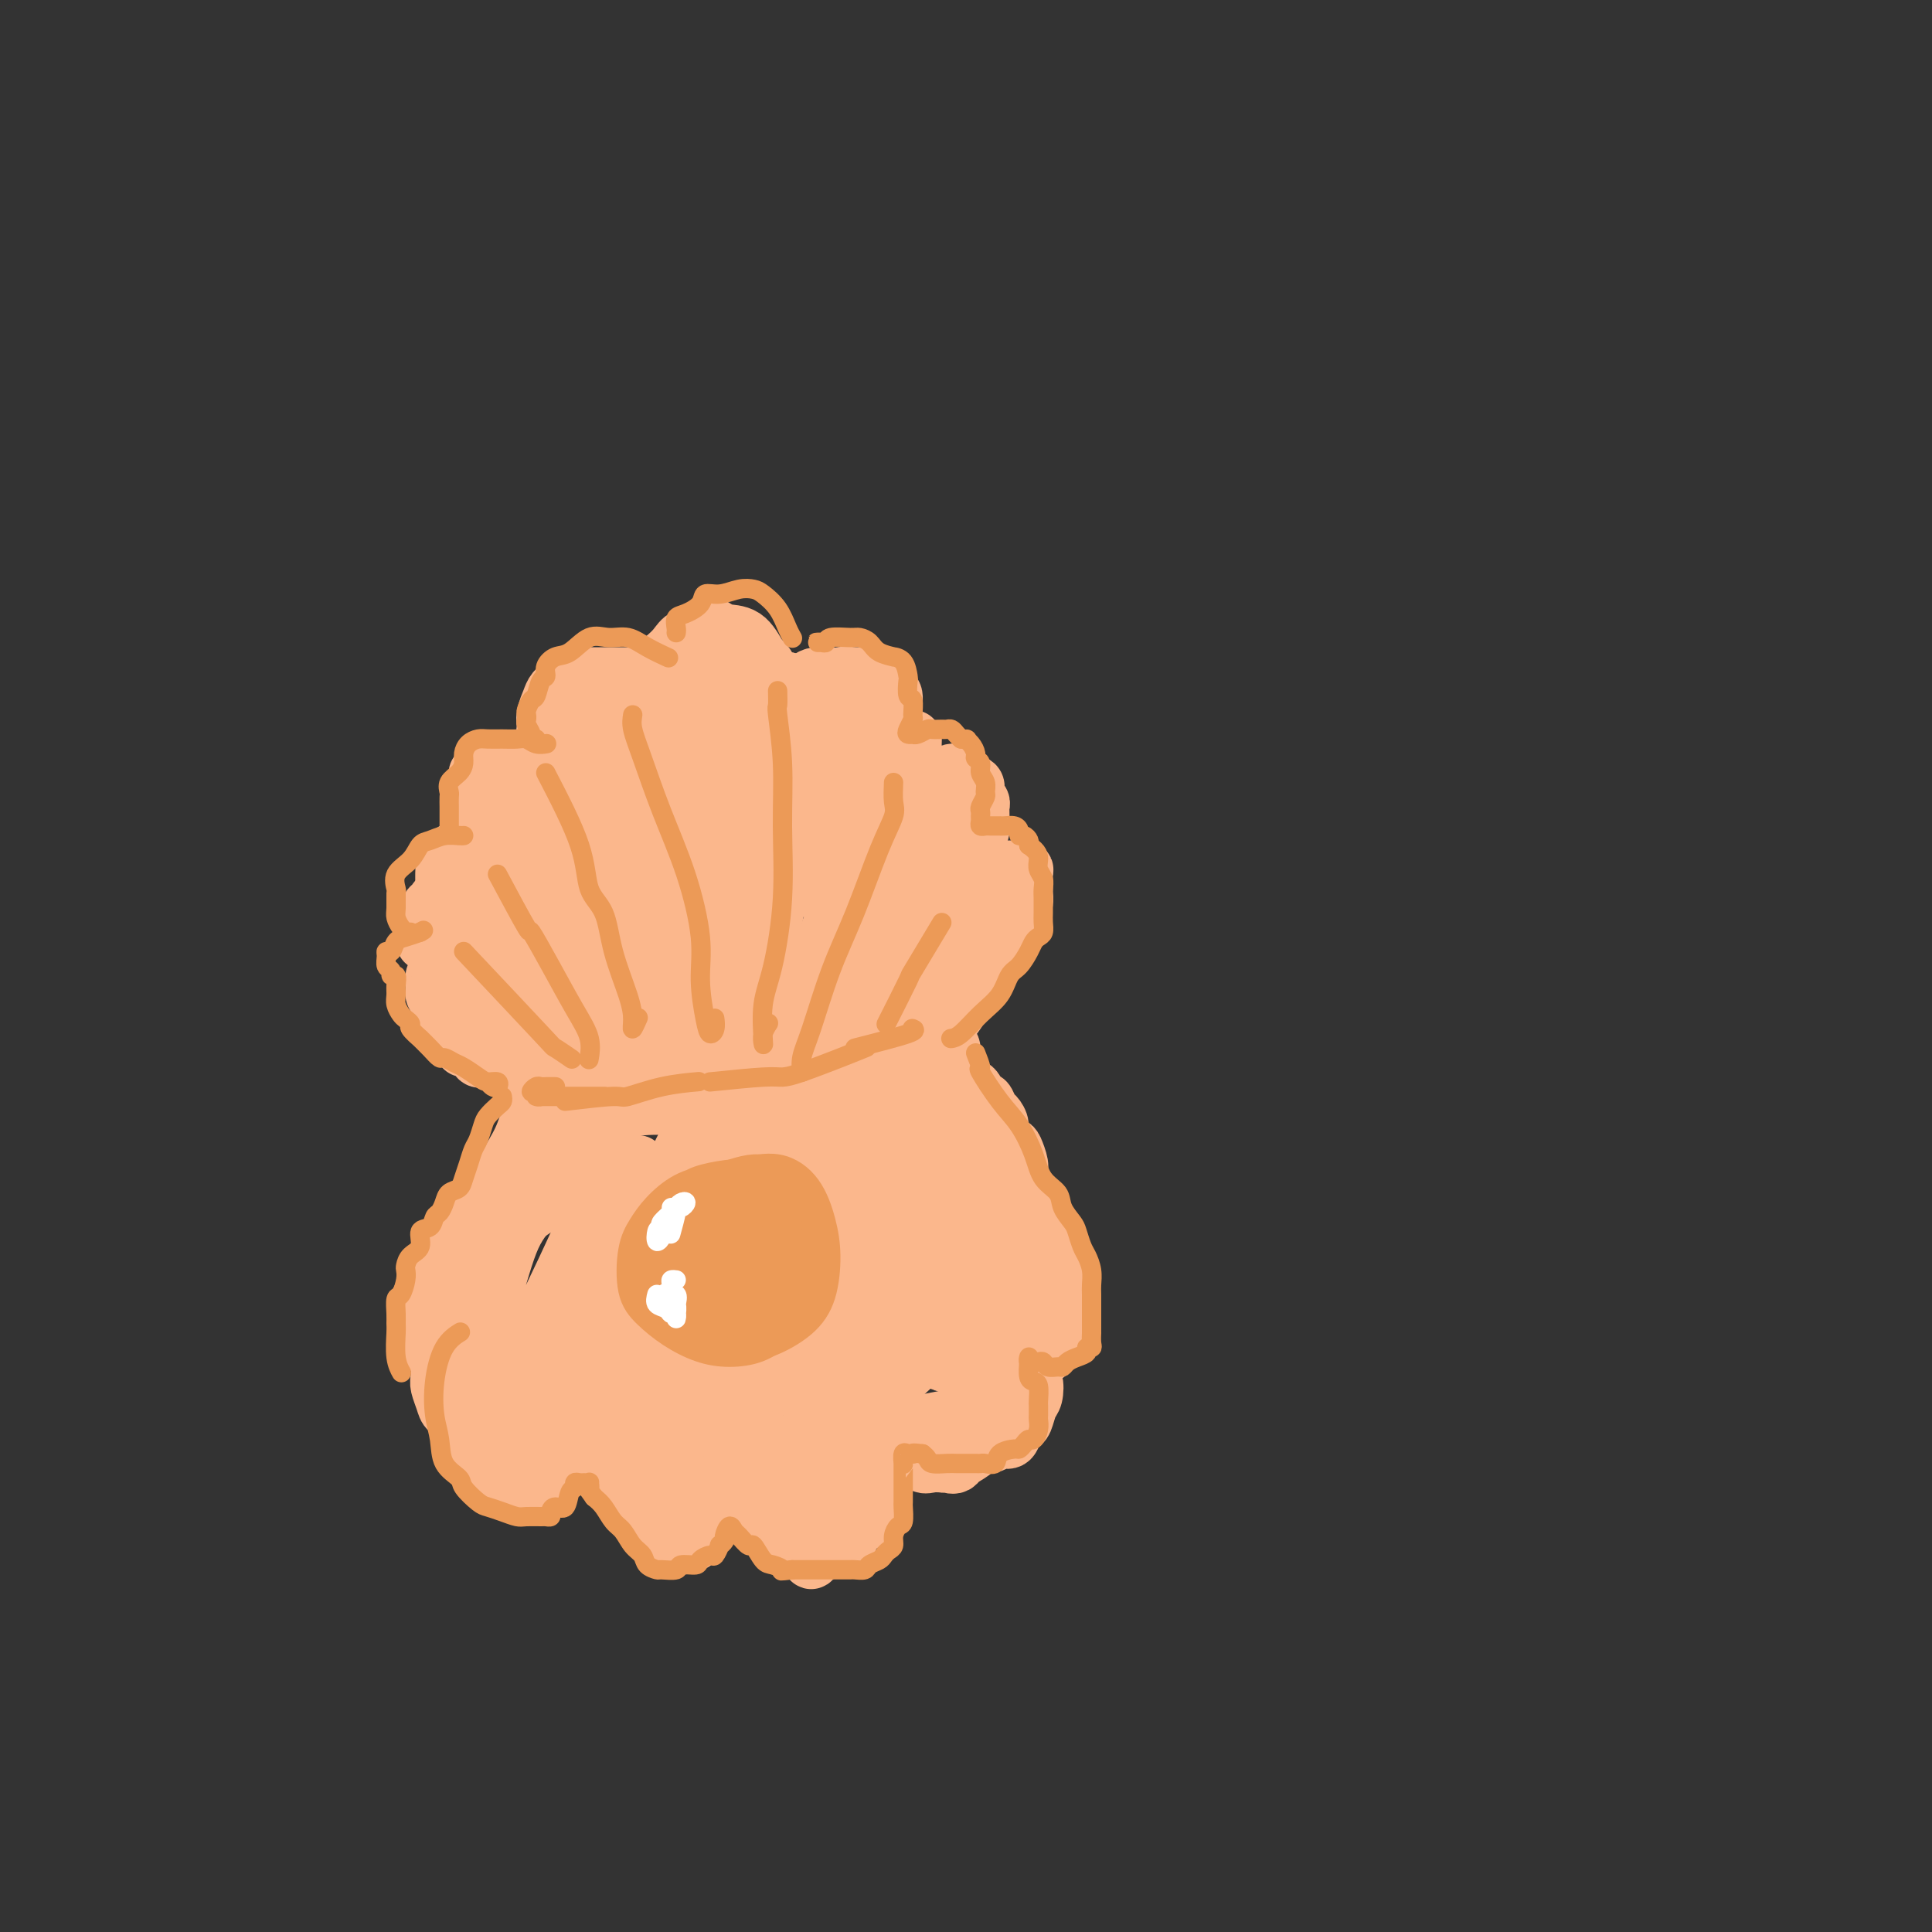 <svg viewBox='0 0 400 400' version='1.1' xmlns='http://www.w3.org/2000/svg' xmlns:xlink='http://www.w3.org/1999/xlink'><rect x="0" y="0" width="400" height="400" fill="#333333" stroke="none"/><g fill='none' stroke='#FBB78C' stroke-width='12' stroke-linecap='round' stroke-linejoin='round'><path d='M117,200c0.000,0.561 0.000,1.123 0,1c-0.000,-0.123 -0.001,-0.929 0,-1c0.001,-0.071 0.004,0.594 0,1c-0.004,0.406 -0.015,0.552 0,1c0.015,0.448 0.057,1.197 0,2c-0.057,0.803 -0.211,1.661 0,2c0.211,0.339 0.789,0.159 1,0c0.211,-0.159 0.056,-0.296 0,-1c-0.056,-0.704 -0.012,-1.973 0,-2c0.012,-0.027 -0.007,1.189 0,3c0.007,1.811 0.040,4.218 0,6c-0.040,1.782 -0.154,2.938 0,4c0.154,1.062 0.577,2.031 1,3'/><path d='M119,219c0.374,2.794 0.309,0.279 0,-1c-0.309,-1.279 -0.863,-1.322 -1,-3c-0.137,-1.678 0.144,-4.991 0,-7c-0.144,-2.009 -0.714,-2.715 -1,-3c-0.286,-0.285 -0.287,-0.151 0,1c0.287,1.151 0.862,3.318 1,5c0.138,1.682 -0.162,2.877 0,4c0.162,1.123 0.787,2.173 1,3c0.213,0.827 0.016,1.431 0,1c-0.016,-0.431 0.150,-1.897 0,-3c-0.150,-1.103 -0.617,-1.843 -1,-3c-0.383,-1.157 -0.681,-2.733 -1,-4c-0.319,-1.267 -0.659,-2.227 -1,-3c-0.341,-0.773 -0.684,-1.359 -1,-2c-0.316,-0.641 -0.607,-1.338 -1,-2c-0.393,-0.662 -0.890,-1.291 -1,-2c-0.110,-0.709 0.167,-1.499 0,-2c-0.167,-0.501 -0.777,-0.712 -1,-1c-0.223,-0.288 -0.060,-0.654 0,-1c0.060,-0.346 0.016,-0.674 0,-1c-0.016,-0.326 -0.004,-0.650 0,-1c0.004,-0.350 0.001,-0.726 0,-1c-0.001,-0.274 -0.000,-0.444 0,-1c0.000,-0.556 0.000,-1.496 0,-2c-0.000,-0.504 -0.000,-0.573 0,-1c0.000,-0.427 0.000,-1.214 0,-2'/><path d='M112,187c-1.083,-5.372 -0.290,-2.801 0,-2c0.290,0.801 0.078,-0.167 0,-1c-0.078,-0.833 -0.021,-1.532 0,-2c0.021,-0.468 0.006,-0.707 0,-1c-0.006,-0.293 -0.001,-0.641 0,-1c0.001,-0.359 0.000,-0.730 0,-1c-0.000,-0.270 0.000,-0.439 0,-1c-0.000,-0.561 -0.001,-1.515 0,-2c0.001,-0.485 0.004,-0.501 0,-1c-0.004,-0.499 -0.016,-1.481 0,-2c0.016,-0.519 0.060,-0.575 0,-1c-0.060,-0.425 -0.224,-1.219 0,-2c0.224,-0.781 0.837,-1.551 1,-2c0.163,-0.449 -0.124,-0.579 0,-1c0.124,-0.421 0.660,-1.135 1,-2c0.340,-0.865 0.483,-1.883 1,-3c0.517,-1.117 1.407,-2.334 2,-3c0.593,-0.666 0.888,-0.780 1,-1c0.112,-0.220 0.041,-0.546 0,-1c-0.041,-0.454 -0.053,-1.036 0,-1c0.053,0.036 0.172,0.688 0,1c-0.172,0.312 -0.636,0.282 -1,1c-0.364,0.718 -0.627,2.185 -1,4c-0.373,1.815 -0.857,3.978 -1,6c-0.143,2.022 0.054,3.903 0,7c-0.054,3.097 -0.361,7.411 0,11c0.361,3.589 1.389,6.454 2,9c0.611,2.546 0.806,4.773 1,7'/><path d='M118,202c0.587,6.588 0.555,6.058 1,7c0.445,0.942 1.369,3.358 2,5c0.631,1.642 0.970,2.512 1,3c0.030,0.488 -0.247,0.596 0,1c0.247,0.404 1.020,1.104 1,1c-0.020,-0.104 -0.831,-1.012 -1,-2c-0.169,-0.988 0.305,-2.056 0,-4c-0.305,-1.944 -1.388,-4.762 -2,-7c-0.612,-2.238 -0.752,-3.894 -1,-6c-0.248,-2.106 -0.603,-4.661 -1,-7c-0.397,-2.339 -0.834,-4.462 -1,-7c-0.166,-2.538 -0.059,-5.492 0,-8c0.059,-2.508 0.072,-4.569 0,-6c-0.072,-1.431 -0.228,-2.232 0,-3c0.228,-0.768 0.839,-1.503 1,-2c0.161,-0.497 -0.127,-0.757 0,-1c0.127,-0.243 0.668,-0.469 1,0c0.332,0.469 0.456,1.635 1,3c0.544,1.365 1.509,2.930 2,5c0.491,2.070 0.510,4.644 1,8c0.490,3.356 1.452,7.494 2,10c0.548,2.506 0.683,3.379 1,5c0.317,1.621 0.815,3.990 1,6c0.185,2.010 0.058,3.662 0,5c-0.058,1.338 -0.048,2.362 0,3c0.048,0.638 0.134,0.890 0,1c-0.134,0.110 -0.486,0.076 -1,-1c-0.514,-1.076 -1.189,-3.196 -2,-5c-0.811,-1.804 -1.757,-3.293 -2,-5c-0.243,-1.707 0.216,-3.630 0,-6c-0.216,-2.370 -1.108,-5.185 -2,-8'/><path d='M120,187c-1.022,-4.945 -0.078,-5.307 0,-7c0.078,-1.693 -0.709,-4.716 -1,-7c-0.291,-2.284 -0.087,-3.828 0,-5c0.087,-1.172 0.058,-1.971 0,-3c-0.058,-1.029 -0.144,-2.288 0,-3c0.144,-0.712 0.519,-0.878 1,-1c0.481,-0.122 1.067,-0.199 2,1c0.933,1.199 2.212,3.676 3,6c0.788,2.324 1.084,4.495 2,8c0.916,3.505 2.453,8.342 3,12c0.547,3.658 0.105,6.136 0,9c-0.105,2.864 0.127,6.114 0,9c-0.127,2.886 -0.614,5.409 -1,7c-0.386,1.591 -0.671,2.252 -1,3c-0.329,0.748 -0.702,1.584 -1,1c-0.298,-0.584 -0.523,-2.586 -1,-6c-0.477,-3.414 -1.208,-8.238 -2,-13c-0.792,-4.762 -1.647,-9.461 -2,-14c-0.353,-4.539 -0.205,-8.916 0,-12c0.205,-3.084 0.466,-4.873 1,-7c0.534,-2.127 1.342,-4.591 2,-6c0.658,-1.409 1.168,-1.761 2,-1c0.832,0.761 1.988,2.637 3,5c1.012,2.363 1.880,5.212 3,9c1.120,3.788 2.491,8.513 3,13c0.509,4.487 0.156,8.736 0,12c-0.156,3.264 -0.114,5.543 0,8c0.114,2.457 0.298,5.092 0,7c-0.298,1.908 -1.080,3.091 -2,4c-0.920,0.909 -1.977,1.546 -3,1c-1.023,-0.546 -2.011,-2.273 -3,-4'/><path d='M128,213c-1.248,-2.762 -2.868,-7.667 -4,-12c-1.132,-4.333 -1.774,-8.093 -2,-12c-0.226,-3.907 -0.034,-7.959 0,-11c0.034,-3.041 -0.090,-5.070 0,-7c0.090,-1.930 0.394,-3.760 1,-5c0.606,-1.240 1.515,-1.891 3,-2c1.485,-0.109 3.547,0.322 5,2c1.453,1.678 2.295,4.602 3,8c0.705,3.398 1.271,7.271 2,11c0.729,3.729 1.621,7.313 2,10c0.379,2.687 0.247,4.475 0,7c-0.247,2.525 -0.608,5.787 -1,8c-0.392,2.213 -0.816,3.378 -1,4c-0.184,0.622 -0.130,0.703 0,1c0.130,0.297 0.334,0.812 0,1c-0.334,0.188 -1.206,0.050 -2,0c-0.794,-0.050 -1.509,-0.014 -2,0c-0.491,0.014 -0.758,0.004 -1,0c-0.242,-0.004 -0.460,-0.001 -1,0c-0.540,0.001 -1.401,0.000 -2,0c-0.599,-0.000 -0.934,-0.000 -1,0c-0.066,0.000 0.137,0.000 0,0c-0.137,-0.000 -0.615,-0.000 -1,0c-0.385,0.000 -0.677,0.000 -1,0c-0.323,-0.000 -0.678,-0.000 -1,0c-0.322,0.000 -0.612,0.000 -1,0c-0.388,-0.000 -0.874,-0.000 -1,0c-0.126,0.000 0.107,0.000 0,0c-0.107,-0.000 -0.553,-0.000 -1,0'/><path d='M121,216c-1.950,0.098 -0.326,0.342 0,1c0.326,0.658 -0.648,1.729 -1,2c-0.352,0.271 -0.083,-0.259 0,0c0.083,0.259 -0.019,1.307 0,2c0.019,0.693 0.160,1.031 0,1c-0.160,-0.031 -0.620,-0.430 -1,-1c-0.380,-0.570 -0.679,-1.310 -1,-2c-0.321,-0.690 -0.664,-1.329 -1,-2c-0.336,-0.671 -0.664,-1.373 -1,-2c-0.336,-0.627 -0.681,-1.180 -1,-2c-0.319,-0.820 -0.611,-1.907 -1,-3c-0.389,-1.093 -0.874,-2.191 -1,-3c-0.126,-0.809 0.107,-1.329 0,-2c-0.107,-0.671 -0.554,-1.493 -1,-2c-0.446,-0.507 -0.890,-0.699 -1,-1c-0.110,-0.301 0.115,-0.711 0,-1c-0.115,-0.289 -0.571,-0.458 -1,-1c-0.429,-0.542 -0.832,-1.459 -1,-2c-0.168,-0.541 -0.101,-0.707 0,-1c0.101,-0.293 0.237,-0.712 0,-1c-0.237,-0.288 -0.847,-0.446 -1,-1c-0.153,-0.554 0.151,-1.505 0,-2c-0.151,-0.495 -0.759,-0.533 -1,-1c-0.241,-0.467 -0.116,-1.362 0,-2c0.116,-0.638 0.224,-1.018 0,-1c-0.224,0.018 -0.778,0.434 -1,0c-0.222,-0.434 -0.111,-1.717 0,-3'/><path d='M106,186c-2.182,-6.046 -0.637,-3.160 0,-2c0.637,1.160 0.367,0.595 0,0c-0.367,-0.595 -0.830,-1.219 -1,-2c-0.170,-0.781 -0.045,-1.719 0,-2c0.045,-0.281 0.012,0.093 0,0c-0.012,-0.093 -0.003,-0.655 0,-1c0.003,-0.345 0.001,-0.472 0,-1c-0.001,-0.528 -0.000,-1.456 0,-2c0.000,-0.544 0.000,-0.705 0,-1c-0.000,-0.295 -0.000,-0.723 0,-1c0.000,-0.277 0.000,-0.403 0,-1c-0.000,-0.597 -0.000,-1.666 0,-2c0.000,-0.334 0.000,0.065 0,0c-0.000,-0.065 -0.001,-0.595 0,-1c0.001,-0.405 0.003,-0.686 0,-1c-0.003,-0.314 -0.011,-0.662 0,-1c0.011,-0.338 0.041,-0.668 0,-1c-0.041,-0.332 -0.152,-0.667 0,-1c0.152,-0.333 0.567,-0.663 1,-1c0.433,-0.337 0.886,-0.679 1,-1c0.114,-0.321 -0.110,-0.620 0,-1c0.110,-0.380 0.553,-0.841 1,-1c0.447,-0.159 0.898,-0.018 1,0c0.102,0.018 -0.145,-0.089 0,0c0.145,0.089 0.683,0.375 1,0c0.317,-0.375 0.414,-1.410 1,-2c0.586,-0.590 1.662,-0.736 2,-1c0.338,-0.264 -0.063,-0.648 0,-1c0.063,-0.352 0.589,-0.672 1,-1c0.411,-0.328 0.705,-0.664 1,-1'/><path d='M115,156c1.564,-2.029 0.474,-1.601 0,-2c-0.474,-0.399 -0.333,-1.626 0,-2c0.333,-0.374 0.859,0.106 1,0c0.141,-0.106 -0.103,-0.798 0,-1c0.103,-0.202 0.553,0.086 1,0c0.447,-0.086 0.889,-0.548 1,-1c0.111,-0.452 -0.111,-0.896 0,-1c0.111,-0.104 0.556,0.130 1,0c0.444,-0.130 0.888,-0.624 1,-1c0.112,-0.376 -0.107,-0.634 0,-1c0.107,-0.366 0.539,-0.840 1,-1c0.461,-0.160 0.950,-0.004 1,0c0.050,0.004 -0.337,-0.142 0,0c0.337,0.142 1.400,0.574 2,1c0.600,0.426 0.738,0.846 1,1c0.262,0.154 0.647,0.042 1,0c0.353,-0.042 0.673,-0.012 1,0c0.327,0.012 0.662,0.007 1,0c0.338,-0.007 0.679,-0.017 1,0c0.321,0.017 0.622,0.060 1,0c0.378,-0.060 0.833,-0.225 1,0c0.167,0.225 0.045,0.839 0,1c-0.045,0.161 -0.012,-0.131 0,0c0.012,0.131 0.003,0.685 0,1c-0.003,0.315 -0.001,0.393 0,1c0.001,0.607 0.000,1.745 0,3c-0.000,1.255 -0.000,2.628 0,4'/><path d='M131,158c-0.049,1.885 -0.171,1.599 0,2c0.171,0.401 0.634,1.490 1,2c0.366,0.510 0.634,0.442 1,0c0.366,-0.442 0.828,-1.259 1,-2c0.172,-0.741 0.052,-1.407 0,-2c-0.052,-0.593 -0.037,-1.115 0,-2c0.037,-0.885 0.095,-2.135 0,-3c-0.095,-0.865 -0.343,-1.346 -1,-2c-0.657,-0.654 -1.722,-1.482 -2,-2c-0.278,-0.518 0.231,-0.727 0,-1c-0.231,-0.273 -1.203,-0.609 -2,-1c-0.797,-0.391 -1.417,-0.837 -2,-1c-0.583,-0.163 -1.127,-0.045 -2,0c-0.873,0.045 -2.076,0.015 -3,0c-0.924,-0.015 -1.568,-0.015 -2,0c-0.432,0.015 -0.650,0.047 -1,0c-0.350,-0.047 -0.830,-0.171 -1,0c-0.170,0.171 -0.030,0.636 0,1c0.030,0.364 -0.048,0.625 0,1c0.048,0.375 0.224,0.862 0,1c-0.224,0.138 -0.848,-0.073 -1,0c-0.152,0.073 0.169,0.429 0,1c-0.169,0.571 -0.829,1.356 -1,2c-0.171,0.644 0.147,1.147 0,2c-0.147,0.853 -0.760,2.057 -1,3c-0.240,0.943 -0.106,1.626 0,2c0.106,0.374 0.183,0.441 0,1c-0.183,0.559 -0.626,1.612 -1,2c-0.374,0.388 -0.678,0.111 -1,0c-0.322,-0.111 -0.661,-0.055 -1,0'/><path d='M112,162c-1.265,2.268 -0.926,-0.062 -1,-1c-0.074,-0.938 -0.560,-0.485 -1,0c-0.440,0.485 -0.836,1.001 -1,1c-0.164,-0.001 -0.098,-0.520 0,0c0.098,0.520 0.227,2.081 0,3c-0.227,0.919 -0.808,1.198 -1,2c-0.192,0.802 0.007,2.127 0,3c-0.007,0.873 -0.219,1.293 0,2c0.219,0.707 0.869,1.699 1,3c0.131,1.301 -0.255,2.911 0,5c0.255,2.089 1.153,4.658 2,7c0.847,2.342 1.644,4.457 2,6c0.356,1.543 0.271,2.512 1,4c0.729,1.488 2.272,3.493 3,5c0.728,1.507 0.642,2.515 1,4c0.358,1.485 1.161,3.446 2,5c0.839,1.554 1.713,2.701 2,4c0.287,1.299 -0.014,2.749 0,4c0.014,1.251 0.344,2.304 1,3c0.656,0.696 1.640,1.036 2,1c0.360,-0.036 0.096,-0.448 0,-1c-0.096,-0.552 -0.026,-1.243 0,-2c0.026,-0.757 0.007,-1.581 0,-3c-0.007,-1.419 -0.002,-3.432 0,-6c0.002,-2.568 0.000,-5.691 0,-8c-0.000,-2.309 -0.000,-3.802 0,-6c0.000,-2.198 0.000,-5.099 0,-8'/><path d='M125,189c0.327,-6.325 0.144,-5.638 0,-7c-0.144,-1.362 -0.250,-4.773 0,-7c0.250,-2.227 0.855,-3.270 1,-5c0.145,-1.730 -0.169,-4.147 0,-6c0.169,-1.853 0.822,-3.141 1,-4c0.178,-0.859 -0.119,-1.288 0,-2c0.119,-0.712 0.654,-1.705 1,-2c0.346,-0.295 0.502,0.109 1,0c0.498,-0.109 1.337,-0.729 2,0c0.663,0.729 1.148,2.809 2,5c0.852,2.191 2.071,4.492 3,7c0.929,2.508 1.570,5.222 2,9c0.430,3.778 0.651,8.619 1,12c0.349,3.381 0.826,5.300 1,8c0.174,2.700 0.044,6.180 0,9c-0.044,2.820 -0.001,4.980 0,7c0.001,2.020 -0.041,3.899 0,5c0.041,1.101 0.165,1.425 0,1c-0.165,-0.425 -0.618,-1.598 -1,-3c-0.382,-1.402 -0.694,-3.034 -1,-5c-0.306,-1.966 -0.607,-4.266 -1,-6c-0.393,-1.734 -0.879,-2.903 -1,-4c-0.121,-1.097 0.124,-2.120 0,-4c-0.124,-1.880 -0.618,-4.615 -1,-7c-0.382,-2.385 -0.653,-4.421 -1,-6c-0.347,-1.579 -0.770,-2.702 -1,-4c-0.230,-1.298 -0.268,-2.771 0,-4c0.268,-1.229 0.841,-2.216 1,-3c0.159,-0.784 -0.098,-1.367 0,-2c0.098,-0.633 0.549,-1.317 1,-2'/><path d='M135,169c0.537,-2.102 0.880,-1.858 1,-2c0.120,-0.142 0.017,-0.671 0,-1c-0.017,-0.329 0.052,-0.459 0,-1c-0.052,-0.541 -0.224,-1.493 0,-2c0.224,-0.507 0.845,-0.569 1,-1c0.155,-0.431 -0.155,-1.233 0,-2c0.155,-0.767 0.774,-1.501 1,-2c0.226,-0.499 0.060,-0.765 0,-1c-0.060,-0.235 -0.012,-0.440 0,-1c0.012,-0.560 -0.011,-1.473 0,-2c0.011,-0.527 0.056,-0.666 0,-1c-0.056,-0.334 -0.212,-0.863 0,-1c0.212,-0.137 0.793,0.118 1,0c0.207,-0.118 0.042,-0.609 0,-1c-0.042,-0.391 0.041,-0.682 0,-1c-0.041,-0.318 -0.204,-0.664 0,-1c0.204,-0.336 0.776,-0.664 1,-1c0.224,-0.336 0.102,-0.681 0,-1c-0.102,-0.319 -0.182,-0.611 0,-1c0.182,-0.389 0.627,-0.874 1,-1c0.373,-0.126 0.674,0.107 1,0c0.326,-0.107 0.678,-0.554 1,-1c0.322,-0.446 0.614,-0.890 1,-1c0.386,-0.110 0.866,0.115 1,0c0.134,-0.115 -0.079,-0.569 0,-1c0.079,-0.431 0.451,-0.837 1,-1c0.549,-0.163 1.274,-0.081 2,0'/><path d='M148,141c1.223,-0.846 0.780,-0.960 1,-1c0.220,-0.040 1.104,-0.007 2,0c0.896,0.007 1.803,-0.013 2,0c0.197,0.013 -0.315,0.059 0,0c0.315,-0.059 1.458,-0.223 2,0c0.542,0.223 0.485,0.833 1,1c0.515,0.167 1.603,-0.109 2,0c0.397,0.109 0.104,0.603 0,1c-0.104,0.397 -0.017,0.697 0,1c0.017,0.303 -0.036,0.610 0,1c0.036,0.390 0.160,0.864 0,1c-0.160,0.136 -0.604,-0.067 -1,0c-0.396,0.067 -0.744,0.405 -1,1c-0.256,0.595 -0.422,1.449 -1,2c-0.578,0.551 -1.570,0.800 -2,1c-0.430,0.200 -0.297,0.352 -1,1c-0.703,0.648 -2.241,1.794 -3,3c-0.759,1.206 -0.739,2.473 -1,4c-0.261,1.527 -0.803,3.313 -1,5c-0.197,1.687 -0.049,3.276 0,5c0.049,1.724 -0.001,3.584 0,5c0.001,1.416 0.053,2.389 0,3c-0.053,0.611 -0.210,0.860 0,1c0.210,0.140 0.788,0.171 1,0c0.212,-0.171 0.057,-0.545 0,-1c-0.057,-0.455 -0.015,-0.992 0,-2c0.015,-1.008 0.004,-2.485 0,-4c-0.004,-1.515 -0.001,-3.066 0,-5c0.001,-1.934 0.000,-4.252 0,-6c-0.000,-1.748 -0.000,-2.928 0,-4c0.000,-1.072 0.000,-2.036 0,-3'/><path d='M148,151c0.158,-4.067 0.054,-2.234 0,-2c-0.054,0.234 -0.057,-1.133 0,-2c0.057,-0.867 0.173,-1.236 0,-1c-0.173,0.236 -0.635,1.077 -1,3c-0.365,1.923 -0.635,4.929 -1,8c-0.365,3.071 -0.827,6.206 -1,9c-0.173,2.794 -0.057,5.246 0,7c0.057,1.754 0.057,2.808 0,4c-0.057,1.192 -0.170,2.521 0,3c0.170,0.479 0.623,0.109 1,0c0.377,-0.109 0.678,0.044 1,-1c0.322,-1.044 0.665,-3.286 1,-5c0.335,-1.714 0.663,-2.901 1,-5c0.337,-2.099 0.682,-5.110 1,-7c0.318,-1.890 0.610,-2.661 1,-4c0.390,-1.339 0.878,-3.247 1,-5c0.122,-1.753 -0.122,-3.350 0,-4c0.122,-0.650 0.610,-0.354 1,-1c0.390,-0.646 0.682,-2.233 1,-3c0.318,-0.767 0.662,-0.712 1,0c0.338,0.712 0.669,2.083 1,3c0.331,0.917 0.663,1.380 1,3c0.337,1.620 0.678,4.396 1,7c0.322,2.604 0.623,5.034 1,7c0.377,1.966 0.830,3.466 1,5c0.170,1.534 0.056,3.102 0,4c-0.056,0.898 -0.053,1.126 0,2c0.053,0.874 0.158,2.392 0,2c-0.158,-0.392 -0.579,-2.696 -1,-5'/><path d='M159,173c-0.102,-1.648 0.144,-3.267 0,-6c-0.144,-2.733 -0.676,-6.581 -1,-9c-0.324,-2.419 -0.439,-3.409 0,-4c0.439,-0.591 1.432,-0.782 2,0c0.568,0.782 0.710,2.537 1,5c0.290,2.463 0.726,5.633 1,9c0.274,3.367 0.386,6.933 0,11c-0.386,4.067 -1.269,8.637 -2,12c-0.731,3.363 -1.310,5.518 -2,7c-0.690,1.482 -1.492,2.289 -2,3c-0.508,0.711 -0.722,1.325 -1,1c-0.278,-0.325 -0.619,-1.590 -1,-5c-0.381,-3.410 -0.803,-8.964 -1,-13c-0.197,-4.036 -0.169,-6.553 0,-8c0.169,-1.447 0.480,-1.825 1,-2c0.520,-0.175 1.249,-0.147 2,2c0.751,2.147 1.525,6.414 2,10c0.475,3.586 0.650,6.491 0,9c-0.650,2.509 -2.126,4.622 -3,7c-0.874,2.378 -1.148,5.021 -2,7c-0.852,1.979 -2.283,3.294 -3,4c-0.717,0.706 -0.719,0.804 -1,-1c-0.281,-1.804 -0.841,-5.509 -1,-9c-0.159,-3.491 0.084,-6.769 0,-10c-0.084,-3.231 -0.494,-6.415 0,-9c0.494,-2.585 1.892,-4.571 3,-6c1.108,-1.429 1.926,-2.301 3,-2c1.074,0.301 2.405,1.773 3,5c0.595,3.227 0.456,8.208 0,12c-0.456,3.792 -1.228,6.396 -2,9'/><path d='M155,202c-0.610,5.121 -1.135,7.424 -2,10c-0.865,2.576 -2.071,5.424 -3,7c-0.929,1.576 -1.581,1.881 -2,2c-0.419,0.119 -0.605,0.053 -1,-2c-0.395,-2.053 -1.001,-6.092 -2,-10c-0.999,-3.908 -2.393,-7.686 -3,-12c-0.607,-4.314 -0.428,-9.163 0,-13c0.428,-3.837 1.105,-6.661 2,-8c0.895,-1.339 2.007,-1.192 3,-1c0.993,0.192 1.868,0.430 3,3c1.132,2.570 2.521,7.472 3,11c0.479,3.528 0.049,5.681 0,9c-0.049,3.319 0.282,7.803 0,11c-0.282,3.197 -1.178,5.106 -2,7c-0.822,1.894 -1.571,3.773 -2,5c-0.429,1.227 -0.538,1.803 -1,2c-0.462,0.197 -1.279,0.015 -2,0c-0.721,-0.015 -1.348,0.137 -2,0c-0.652,-0.137 -1.331,-0.562 -2,-1c-0.669,-0.438 -1.330,-0.888 -2,-1c-0.670,-0.112 -1.349,0.114 -2,0c-0.651,-0.114 -1.274,-0.566 -2,-1c-0.726,-0.434 -1.557,-0.848 -2,-1c-0.443,-0.152 -0.500,-0.041 -1,0c-0.500,0.041 -1.442,0.011 -2,0c-0.558,-0.011 -0.730,-0.003 -1,0c-0.270,0.003 -0.636,0.001 -1,0c-0.364,-0.001 -0.726,-0.000 -1,0c-0.274,0.000 -0.458,0.000 -1,0c-0.542,-0.000 -1.440,-0.000 -2,0c-0.560,0.000 -0.780,0.000 -1,0'/><path d='M124,219c-4.046,-0.473 -1.662,-0.654 -1,-1c0.662,-0.346 -0.400,-0.856 -1,-1c-0.600,-0.144 -0.738,0.077 -1,0c-0.262,-0.077 -0.648,-0.454 -1,-1c-0.352,-0.546 -0.672,-1.263 -1,-2c-0.328,-0.737 -0.665,-1.495 -1,-2c-0.335,-0.505 -0.666,-0.758 -1,-1c-0.334,-0.242 -0.669,-0.472 -1,-1c-0.331,-0.528 -0.656,-1.353 -1,-2c-0.344,-0.647 -0.705,-1.115 -1,-2c-0.295,-0.885 -0.522,-2.187 -1,-3c-0.478,-0.813 -1.206,-1.136 -2,-2c-0.794,-0.864 -1.653,-2.269 -2,-3c-0.347,-0.731 -0.183,-0.790 0,-1c0.183,-0.210 0.385,-0.573 0,-1c-0.385,-0.427 -1.357,-0.920 -2,-2c-0.643,-1.080 -0.957,-2.747 -1,-4c-0.043,-1.253 0.185,-2.093 0,-3c-0.185,-0.907 -0.782,-1.882 -1,-3c-0.218,-1.118 -0.057,-2.380 0,-3c0.057,-0.620 0.012,-0.600 0,-1c-0.012,-0.400 0.011,-1.221 0,-2c-0.011,-0.779 -0.056,-1.518 0,-2c0.056,-0.482 0.211,-0.707 0,-1c-0.211,-0.293 -0.789,-0.652 -1,-1c-0.211,-0.348 -0.054,-0.684 0,-1c0.054,-0.316 0.004,-0.610 0,-1c-0.004,-0.390 0.037,-0.874 0,-1c-0.037,-0.126 -0.154,0.107 0,0c0.154,-0.107 0.577,-0.553 1,-1'/><path d='M105,170c-0.306,-4.106 -0.070,-2.372 0,-2c0.070,0.372 -0.024,-0.619 0,-1c0.024,-0.381 0.167,-0.153 1,0c0.833,0.153 2.355,0.230 3,0c0.645,-0.230 0.411,-0.766 1,-1c0.589,-0.234 2.001,-0.167 3,-1c0.999,-0.833 1.586,-2.565 2,-3c0.414,-0.435 0.657,0.427 1,0c0.343,-0.427 0.786,-2.142 1,-3c0.214,-0.858 0.198,-0.860 0,-1c-0.198,-0.140 -0.579,-0.419 -1,-1c-0.421,-0.581 -0.883,-1.464 -1,-2c-0.117,-0.536 0.113,-0.726 0,-1c-0.113,-0.274 -0.567,-0.633 -1,-1c-0.433,-0.367 -0.845,-0.741 -1,-1c-0.155,-0.259 -0.054,-0.401 0,-1c0.054,-0.599 0.060,-1.653 0,-2c-0.060,-0.347 -0.185,0.013 0,0c0.185,-0.013 0.680,-0.398 1,-1c0.320,-0.602 0.466,-1.419 1,-2c0.534,-0.581 1.457,-0.925 2,-1c0.543,-0.075 0.707,0.119 1,0c0.293,-0.119 0.717,-0.551 1,-1c0.283,-0.449 0.426,-0.916 1,-1c0.574,-0.084 1.578,0.214 2,0c0.422,-0.214 0.262,-0.938 0,-1c-0.262,-0.062 -0.627,0.540 0,1c0.627,0.460 2.246,0.778 3,1c0.754,0.222 0.644,0.349 1,1c0.356,0.651 1.178,1.825 2,3'/><path d='M128,148c1.802,0.996 2.308,0.986 3,1c0.692,0.014 1.572,0.053 2,0c0.428,-0.053 0.405,-0.199 1,0c0.595,0.199 1.808,0.744 2,1c0.192,0.256 -0.638,0.222 -1,0c-0.362,-0.222 -0.257,-0.634 -1,-1c-0.743,-0.366 -2.336,-0.687 -3,-1c-0.664,-0.313 -0.399,-0.620 -1,-1c-0.601,-0.380 -2.067,-0.834 -3,-1c-0.933,-0.166 -1.334,-0.044 -2,0c-0.666,0.044 -1.597,0.010 -2,0c-0.403,-0.010 -0.279,0.004 -1,0c-0.721,-0.004 -2.287,-0.027 -3,0c-0.713,0.027 -0.573,0.104 -1,0c-0.427,-0.104 -1.421,-0.390 -2,0c-0.579,0.390 -0.743,1.454 -1,2c-0.257,0.546 -0.606,0.573 -1,1c-0.394,0.427 -0.834,1.252 -1,2c-0.166,0.748 -0.059,1.417 0,2c0.059,0.583 0.068,1.079 0,2c-0.068,0.921 -0.214,2.268 0,2c0.214,-0.268 0.789,-2.151 1,-3c0.211,-0.849 0.059,-0.664 0,-1c-0.059,-0.336 -0.026,-1.193 0,-2c0.026,-0.807 0.046,-1.563 0,-2c-0.046,-0.437 -0.156,-0.553 0,-1c0.156,-0.447 0.578,-1.223 1,-2'/><path d='M115,146c0.488,-1.946 0.707,-1.310 1,-1c0.293,0.310 0.660,0.294 1,0c0.340,-0.294 0.652,-0.867 1,-1c0.348,-0.133 0.731,0.174 1,0c0.269,-0.174 0.423,-0.828 1,-1c0.577,-0.172 1.577,0.139 2,0c0.423,-0.139 0.269,-0.729 1,-1c0.731,-0.271 2.345,-0.225 3,0c0.655,0.225 0.350,0.628 1,1c0.650,0.372 2.255,0.711 3,1c0.745,0.289 0.630,0.527 1,1c0.370,0.473 1.224,1.181 2,2c0.776,0.819 1.474,1.748 2,2c0.526,0.252 0.881,-0.174 1,0c0.119,0.174 0.003,0.947 0,1c-0.003,0.053 0.107,-0.616 0,-1c-0.107,-0.384 -0.431,-0.484 -1,-1c-0.569,-0.516 -1.384,-1.446 -2,-2c-0.616,-0.554 -1.033,-0.730 -2,-1c-0.967,-0.270 -2.483,-0.632 -4,-1c-1.517,-0.368 -3.033,-0.741 -4,-1c-0.967,-0.259 -1.384,-0.404 -2,0c-0.616,0.404 -1.432,1.356 -2,2c-0.568,0.644 -0.888,0.979 -1,2c-0.112,1.021 -0.016,2.727 0,4c0.016,1.273 -0.047,2.115 0,4c0.047,1.885 0.205,4.815 1,7c0.795,2.185 2.227,3.624 3,5c0.773,1.376 0.886,2.688 1,4'/><path d='M123,171c1.219,2.076 2.268,2.767 3,4c0.732,1.233 1.149,3.009 2,4c0.851,0.991 2.138,1.198 3,2c0.862,0.802 1.299,2.201 2,3c0.701,0.799 1.664,1.000 3,1c1.336,0.000 3.044,-0.199 4,0c0.956,0.199 1.161,0.798 2,1c0.839,0.202 2.313,0.008 3,0c0.687,-0.008 0.589,0.170 1,0c0.411,-0.170 1.332,-0.689 2,-2c0.668,-1.311 1.082,-3.415 2,-5c0.918,-1.585 2.340,-2.650 3,-4c0.660,-1.350 0.558,-2.987 1,-4c0.442,-1.013 1.428,-1.404 2,-2c0.572,-0.596 0.732,-1.396 1,-2c0.268,-0.604 0.646,-1.013 1,-2c0.354,-0.987 0.684,-2.554 1,-3c0.316,-0.446 0.620,0.228 1,0c0.380,-0.228 0.838,-1.356 1,-2c0.162,-0.644 0.029,-0.802 0,-1c-0.029,-0.198 0.045,-0.435 0,-1c-0.045,-0.565 -0.208,-1.457 0,-2c0.208,-0.543 0.787,-0.737 1,-1c0.213,-0.263 0.060,-0.595 0,-1c-0.060,-0.405 -0.027,-0.882 0,-1c0.027,-0.118 0.049,0.123 0,0c-0.049,-0.123 -0.167,-0.610 0,-1c0.167,-0.390 0.619,-0.683 1,-1c0.381,-0.317 0.690,-0.659 1,-1'/><path d='M164,150c3.344,-5.796 2.205,-2.285 2,-1c-0.205,1.285 0.523,0.344 1,0c0.477,-0.344 0.702,-0.092 1,0c0.298,0.092 0.668,0.025 1,0c0.332,-0.025 0.627,-0.007 1,0c0.373,0.007 0.825,0.005 1,0c0.175,-0.005 0.071,-0.012 0,0c-0.071,0.012 -0.111,0.045 0,0c0.111,-0.045 0.373,-0.166 1,0c0.627,0.166 1.618,0.618 2,1c0.382,0.382 0.155,0.693 0,1c-0.155,0.307 -0.238,0.609 0,1c0.238,0.391 0.796,0.871 1,1c0.204,0.129 0.053,-0.094 0,0c-0.053,0.094 -0.007,0.504 0,1c0.007,0.496 -0.025,1.077 0,1c0.025,-0.077 0.105,-0.811 0,-1c-0.105,-0.189 -0.396,0.166 -1,0c-0.604,-0.166 -1.521,-0.854 -2,-1c-0.479,-0.146 -0.521,0.250 -1,1c-0.479,0.750 -1.396,1.856 -2,3c-0.604,1.144 -0.894,2.327 -1,4c-0.106,1.673 -0.029,3.835 0,5c0.029,1.165 0.008,1.333 0,2c-0.008,0.667 -0.004,1.834 0,3'/><path d='M168,171c-0.138,2.654 0.016,2.290 0,2c-0.016,-0.290 -0.201,-0.507 0,-1c0.201,-0.493 0.789,-1.261 1,-2c0.211,-0.739 0.046,-1.448 0,-2c-0.046,-0.552 0.026,-0.945 0,-2c-0.026,-1.055 -0.151,-2.770 0,-4c0.151,-1.230 0.576,-1.974 1,-3c0.424,-1.026 0.846,-2.336 1,-3c0.154,-0.664 0.038,-0.684 0,-1c-0.038,-0.316 0.001,-0.927 0,-1c-0.001,-0.073 -0.043,0.392 0,1c0.043,0.608 0.170,1.359 0,2c-0.170,0.641 -0.638,1.173 -1,2c-0.362,0.827 -0.619,1.951 -1,3c-0.381,1.049 -0.887,2.025 -1,3c-0.113,0.975 0.166,1.949 0,3c-0.166,1.051 -0.776,2.179 -1,3c-0.224,0.821 -0.060,1.333 0,2c0.060,0.667 0.016,1.488 0,2c-0.016,0.512 -0.003,0.716 0,1c0.003,0.284 -0.003,0.649 0,1c0.003,0.351 0.015,0.688 0,1c-0.015,0.312 -0.055,0.599 0,1c0.055,0.401 0.207,0.916 0,1c-0.207,0.084 -0.773,-0.262 -1,0c-0.227,0.262 -0.113,1.131 0,2'/><path d='M166,182c-0.999,3.952 -0.997,0.833 -1,0c-0.003,-0.833 -0.011,0.622 0,1c0.011,0.378 0.041,-0.321 0,-1c-0.041,-0.679 -0.152,-1.339 0,-2c0.152,-0.661 0.566,-1.323 1,-2c0.434,-0.677 0.886,-1.371 1,-2c0.114,-0.629 -0.110,-1.195 0,-2c0.110,-0.805 0.555,-1.849 1,-3c0.445,-1.151 0.889,-2.407 1,-3c0.111,-0.593 -0.111,-0.522 0,-1c0.111,-0.478 0.555,-1.505 1,-2c0.445,-0.495 0.892,-0.458 1,-1c0.108,-0.542 -0.122,-1.661 0,-2c0.122,-0.339 0.596,0.104 1,0c0.404,-0.104 0.738,-0.756 1,-1c0.262,-0.244 0.451,-0.080 1,0c0.549,0.080 1.457,0.077 2,0c0.543,-0.077 0.720,-0.229 1,0c0.280,0.229 0.663,0.838 1,1c0.337,0.162 0.630,-0.125 1,0c0.370,0.125 0.818,0.660 1,1c0.182,0.340 0.098,0.483 0,1c-0.098,0.517 -0.208,1.406 0,2c0.208,0.594 0.736,0.891 1,1c0.264,0.109 0.263,0.029 0,0c-0.263,-0.029 -0.790,-0.008 -1,0c-0.210,0.008 -0.105,0.004 0,0'/><path d='M180,167c0.466,0.824 0.132,-0.114 0,0c-0.132,0.114 -0.063,1.282 0,2c0.063,0.718 0.118,0.988 0,2c-0.118,1.012 -0.411,2.767 -1,4c-0.589,1.233 -1.475,1.943 -2,3c-0.525,1.057 -0.689,2.459 -1,4c-0.311,1.541 -0.769,3.219 -1,5c-0.231,1.781 -0.236,3.663 -1,5c-0.764,1.337 -2.287,2.129 -3,3c-0.713,0.871 -0.616,1.821 -1,3c-0.384,1.179 -1.250,2.585 -2,4c-0.750,1.415 -1.385,2.837 -2,4c-0.615,1.163 -1.211,2.066 -2,3c-0.789,0.934 -1.772,1.898 -2,3c-0.228,1.102 0.299,2.344 0,3c-0.299,0.656 -1.424,0.728 -2,1c-0.576,0.272 -0.604,0.745 -1,1c-0.396,0.255 -1.162,0.294 -1,0c0.162,-0.294 1.250,-0.920 2,-2c0.750,-1.080 1.160,-2.613 2,-4c0.840,-1.387 2.108,-2.629 3,-4c0.892,-1.371 1.409,-2.872 2,-4c0.591,-1.128 1.258,-1.882 2,-3c0.742,-1.118 1.560,-2.599 2,-4c0.440,-1.401 0.503,-2.723 1,-4c0.497,-1.277 1.428,-2.508 2,-4c0.572,-1.492 0.786,-3.246 1,-5'/><path d='M175,183c2.669,-5.956 1.342,-3.845 1,-4c-0.342,-0.155 0.301,-2.574 1,-4c0.699,-1.426 1.452,-1.859 2,-3c0.548,-1.141 0.890,-2.991 1,-4c0.110,-1.009 -0.012,-1.179 0,-2c0.012,-0.821 0.157,-2.293 0,-3c-0.157,-0.707 -0.617,-0.647 -1,-1c-0.383,-0.353 -0.690,-1.117 -1,-2c-0.310,-0.883 -0.623,-1.886 -1,-3c-0.377,-1.114 -0.818,-2.340 -1,-3c-0.182,-0.660 -0.103,-0.755 0,-1c0.103,-0.245 0.231,-0.640 0,-1c-0.231,-0.360 -0.822,-0.685 -1,-1c-0.178,-0.315 0.055,-0.621 0,-1c-0.055,-0.379 -0.400,-0.830 -1,-1c-0.600,-0.170 -1.457,-0.060 -2,0c-0.543,0.060 -0.772,0.070 -1,0c-0.228,-0.070 -0.453,-0.219 -1,0c-0.547,0.219 -1.415,0.805 -2,1c-0.585,0.195 -0.889,-0.002 -1,0c-0.111,0.002 -0.031,0.204 0,0c0.031,-0.204 0.014,-0.814 0,-1c-0.014,-0.186 -0.025,0.052 0,0c0.025,-0.052 0.087,-0.392 0,-1c-0.087,-0.608 -0.322,-1.482 0,-2c0.322,-0.518 1.202,-0.678 2,-1c0.798,-0.322 1.514,-0.806 2,-1c0.486,-0.194 0.743,-0.097 1,0'/><path d='M172,144c1.360,-0.305 2.258,-0.068 3,0c0.742,0.068 1.326,-0.032 2,0c0.674,0.032 1.438,0.197 2,1c0.562,0.803 0.921,2.243 1,3c0.079,0.757 -0.123,0.831 0,1c0.123,0.169 0.570,0.435 1,1c0.430,0.565 0.843,1.431 1,2c0.157,0.569 0.056,0.840 0,2c-0.056,1.160 -0.068,3.208 0,4c0.068,0.792 0.217,0.329 0,1c-0.217,0.671 -0.800,2.476 -1,3c-0.200,0.524 -0.016,-0.233 0,0c0.016,0.233 -0.137,1.454 0,2c0.137,0.546 0.562,0.415 1,0c0.438,-0.415 0.889,-1.113 1,-2c0.111,-0.887 -0.117,-1.962 0,-3c0.117,-1.038 0.578,-2.040 1,-3c0.422,-0.960 0.805,-1.879 1,-3c0.195,-1.121 0.203,-2.444 0,-3c-0.203,-0.556 -0.617,-0.345 -1,-1c-0.383,-0.655 -0.735,-2.175 -1,-3c-0.265,-0.825 -0.442,-0.953 -1,-1c-0.558,-0.047 -1.498,-0.013 -2,0c-0.502,0.013 -0.568,0.003 -1,0c-0.432,-0.003 -1.232,-0.001 -2,0c-0.768,0.001 -1.505,0.000 -2,0c-0.495,-0.000 -0.747,-0.000 -1,0'/><path d='M174,145c-1.777,-0.146 -1.719,-0.011 -2,0c-0.281,0.011 -0.902,-0.103 -1,0c-0.098,0.103 0.328,0.423 0,1c-0.328,0.577 -1.410,1.411 -2,2c-0.590,0.589 -0.687,0.931 -1,1c-0.313,0.069 -0.843,-0.136 -1,0c-0.157,0.136 0.060,0.613 0,1c-0.060,0.387 -0.398,0.685 -1,1c-0.602,0.315 -1.470,0.647 -2,1c-0.530,0.353 -0.722,0.725 -1,1c-0.278,0.275 -0.642,0.451 -1,1c-0.358,0.549 -0.710,1.469 -1,2c-0.290,0.531 -0.516,0.672 -1,1c-0.484,0.328 -1.224,0.841 -2,1c-0.776,0.159 -1.588,-0.037 -2,0c-0.412,0.037 -0.425,0.306 -1,0c-0.575,-0.306 -1.712,-1.186 -2,-2c-0.288,-0.814 0.275,-1.563 0,-2c-0.275,-0.437 -1.387,-0.561 -2,-1c-0.613,-0.439 -0.728,-1.194 -1,-2c-0.272,-0.806 -0.703,-1.664 -1,-2c-0.297,-0.336 -0.461,-0.150 -1,0c-0.539,0.150 -1.454,0.266 -2,0c-0.546,-0.266 -0.725,-0.912 -1,-1c-0.275,-0.088 -0.647,0.384 -1,0c-0.353,-0.384 -0.686,-1.622 -1,-2c-0.314,-0.378 -0.610,0.105 -1,0c-0.390,-0.105 -0.874,-0.797 -1,-1c-0.126,-0.203 0.107,0.085 0,0c-0.107,-0.085 -0.553,-0.542 -1,-1'/><path d='M140,144c-2.478,-2.280 -0.672,-0.982 0,-1c0.672,-0.018 0.210,-1.354 0,-2c-0.210,-0.646 -0.169,-0.604 0,-1c0.169,-0.396 0.467,-1.231 1,-2c0.533,-0.769 1.301,-1.472 2,-2c0.699,-0.528 1.328,-0.882 2,-1c0.672,-0.118 1.387,0.001 2,0c0.613,-0.001 1.124,-0.121 2,0c0.876,0.121 2.118,0.483 3,1c0.882,0.517 1.405,1.188 2,2c0.595,0.812 1.261,1.766 2,2c0.739,0.234 1.549,-0.251 2,0c0.451,0.251 0.542,1.237 1,2c0.458,0.763 1.285,1.302 1,1c-0.285,-0.302 -1.680,-1.444 -2,-2c-0.320,-0.556 0.434,-0.527 0,-1c-0.434,-0.473 -2.056,-1.447 -3,-2c-0.944,-0.553 -1.210,-0.686 -2,-1c-0.790,-0.314 -2.103,-0.810 -3,-1c-0.897,-0.190 -1.377,-0.074 -2,0c-0.623,0.074 -1.389,0.106 -2,0c-0.611,-0.106 -1.066,-0.351 -2,0c-0.934,0.351 -2.345,1.298 -3,2c-0.655,0.702 -0.554,1.158 -1,2c-0.446,0.842 -1.439,2.071 -2,3c-0.561,0.929 -0.689,1.558 -1,2c-0.311,0.442 -0.803,0.698 -1,1c-0.197,0.302 -0.098,0.651 0,1'/><path d='M136,147c-1.521,1.553 -0.325,-0.066 0,-1c0.325,-0.934 -0.222,-1.184 0,-2c0.222,-0.816 1.214,-2.198 2,-3c0.786,-0.802 1.366,-1.025 2,-2c0.634,-0.975 1.323,-2.702 2,-4c0.677,-1.298 1.343,-2.165 2,-3c0.657,-0.835 1.307,-1.637 2,-2c0.693,-0.363 1.431,-0.288 2,0c0.569,0.288 0.968,0.790 2,1c1.032,0.210 2.695,0.129 4,1c1.305,0.871 2.251,2.694 3,4c0.749,1.306 1.300,2.094 2,3c0.700,0.906 1.549,1.929 2,3c0.451,1.071 0.503,2.189 1,3c0.497,0.811 1.440,1.316 2,2c0.560,0.684 0.738,1.549 1,2c0.262,0.451 0.607,0.489 1,1c0.393,0.511 0.833,1.494 1,2c0.167,0.506 0.060,0.536 0,1c-0.060,0.464 -0.072,1.362 0,2c0.072,0.638 0.228,1.017 0,1c-0.228,-0.017 -0.839,-0.431 -1,-1c-0.161,-0.569 0.128,-1.293 0,-2c-0.128,-0.707 -0.674,-1.396 -1,-2c-0.326,-0.604 -0.434,-1.124 -1,-2c-0.566,-0.876 -1.590,-2.107 -2,-3c-0.410,-0.893 -0.205,-1.446 0,-2'/><path d='M162,144c-1.153,-2.507 -1.534,-2.776 -2,-3c-0.466,-0.224 -1.017,-0.403 -2,-1c-0.983,-0.597 -2.399,-1.611 -3,-2c-0.601,-0.389 -0.387,-0.154 -1,0c-0.613,0.154 -2.055,0.226 -3,0c-0.945,-0.226 -1.395,-0.752 -2,-1c-0.605,-0.248 -1.367,-0.220 -2,0c-0.633,0.220 -1.138,0.631 -2,1c-0.862,0.369 -2.081,0.695 -3,1c-0.919,0.305 -1.538,0.588 -2,1c-0.462,0.412 -0.768,0.951 -1,1c-0.232,0.049 -0.392,-0.393 -1,0c-0.608,0.393 -1.665,1.620 -2,2c-0.335,0.380 0.053,-0.087 0,0c-0.053,0.087 -0.547,0.729 -1,1c-0.453,0.271 -0.865,0.172 -1,0c-0.135,-0.172 0.008,-0.416 0,-1c-0.008,-0.584 -0.168,-1.507 0,-2c0.168,-0.493 0.663,-0.556 1,-1c0.337,-0.444 0.516,-1.267 1,-2c0.484,-0.733 1.275,-1.374 2,-2c0.725,-0.626 1.386,-1.238 2,-2c0.614,-0.762 1.181,-1.676 2,-2c0.819,-0.324 1.890,-0.058 3,0c1.110,0.058 2.261,-0.093 3,0c0.739,0.093 1.068,0.431 2,1c0.932,0.569 2.466,1.369 4,2c1.534,0.631 3.067,1.093 4,2c0.933,0.907 1.267,2.259 2,3c0.733,0.741 1.867,0.870 3,1'/><path d='M163,141c3.576,1.980 2.016,2.431 2,3c-0.016,0.569 1.512,1.257 2,2c0.488,0.743 -0.066,1.543 0,2c0.066,0.457 0.750,0.572 1,1c0.250,0.428 0.066,1.168 0,2c-0.066,0.832 -0.014,1.757 0,2c0.014,0.243 -0.011,-0.196 0,0c0.011,0.196 0.058,1.027 0,1c-0.058,-0.027 -0.222,-0.913 0,-2c0.222,-1.087 0.829,-2.375 1,-3c0.171,-0.625 -0.096,-0.587 0,-1c0.096,-0.413 0.554,-1.277 1,-2c0.446,-0.723 0.880,-1.304 1,-2c0.120,-0.696 -0.073,-1.508 0,-2c0.073,-0.492 0.414,-0.666 1,-1c0.586,-0.334 1.417,-0.829 2,-1c0.583,-0.171 0.916,-0.019 2,0c1.084,0.019 2.917,-0.094 4,0c1.083,0.094 1.414,0.396 2,1c0.586,0.604 1.425,1.511 2,2c0.575,0.489 0.886,0.562 1,1c0.114,0.438 0.031,1.242 0,2c-0.031,0.758 -0.008,1.471 0,2c0.008,0.529 0.002,0.873 0,1c-0.002,0.127 -0.001,0.036 0,0c0.001,-0.036 0.000,-0.018 0,0'/><path d='M185,149c-0.041,1.020 -0.644,0.569 -1,0c-0.356,-0.569 -0.466,-1.256 -1,-2c-0.534,-0.744 -1.493,-1.544 -2,-2c-0.507,-0.456 -0.562,-0.567 -1,-1c-0.438,-0.433 -1.258,-1.188 -2,-2c-0.742,-0.812 -1.405,-1.680 -2,-2c-0.595,-0.320 -1.121,-0.091 -2,0c-0.879,0.091 -2.110,0.043 -3,0c-0.890,-0.043 -1.437,-0.080 -2,0c-0.563,0.080 -1.141,0.276 -2,1c-0.859,0.724 -1.999,1.976 -3,3c-1.001,1.024 -1.862,1.819 -3,3c-1.138,1.181 -2.553,2.746 -3,4c-0.447,1.254 0.074,2.197 0,3c-0.074,0.803 -0.744,1.467 -1,2c-0.256,0.533 -0.099,0.934 0,1c0.099,0.066 0.140,-0.202 0,-1c-0.140,-0.798 -0.461,-2.125 -1,-3c-0.539,-0.875 -1.295,-1.299 -2,-2c-0.705,-0.701 -1.359,-1.680 -2,-2c-0.641,-0.320 -1.269,0.020 -2,0c-0.731,-0.020 -1.566,-0.401 -2,-1c-0.434,-0.599 -0.469,-1.417 -1,-2c-0.531,-0.583 -1.560,-0.929 -2,-1c-0.440,-0.071 -0.293,0.135 -1,0c-0.707,-0.135 -2.270,-0.611 -3,-1c-0.730,-0.389 -0.629,-0.692 -1,-1c-0.371,-0.308 -1.215,-0.621 -2,-1c-0.785,-0.379 -1.510,-0.822 -2,-1c-0.490,-0.178 -0.745,-0.089 -1,0'/><path d='M135,141c-2.955,-1.464 -1.842,-1.124 -2,-1c-0.158,0.124 -1.588,0.033 -2,0c-0.412,-0.033 0.193,-0.009 0,0c-0.193,0.009 -1.185,0.002 -2,0c-0.815,-0.002 -1.455,-0.001 -2,0c-0.545,0.001 -0.996,0.000 -2,0c-1.004,-0.000 -2.559,-0.001 -3,0c-0.441,0.001 0.234,0.002 0,0c-0.234,-0.002 -1.376,-0.009 -2,0c-0.624,0.009 -0.730,0.032 -1,0c-0.270,-0.032 -0.703,-0.119 -1,0c-0.297,0.119 -0.458,0.444 -1,1c-0.542,0.556 -1.467,1.344 -2,2c-0.533,0.656 -0.676,1.180 -1,2c-0.324,0.820 -0.830,1.935 -1,3c-0.170,1.065 -0.004,2.080 0,3c0.004,0.920 -0.153,1.745 0,3c0.153,1.255 0.617,2.940 1,4c0.383,1.060 0.684,1.497 1,2c0.316,0.503 0.646,1.074 1,2c0.354,0.926 0.732,2.207 1,3c0.268,0.793 0.426,1.098 0,1c-0.426,-0.098 -1.438,-0.601 -2,-1c-0.562,-0.399 -0.676,-0.695 -1,-1c-0.324,-0.305 -0.860,-0.618 -1,-1c-0.140,-0.382 0.116,-0.834 0,-1c-0.116,-0.166 -0.605,-0.048 -1,0c-0.395,0.048 -0.698,0.024 -1,0'/><path d='M111,162c-1.091,-0.464 -0.817,-0.124 -1,0c-0.183,0.124 -0.822,0.033 -1,0c-0.178,-0.033 0.106,-0.006 0,0c-0.106,0.006 -0.603,-0.009 -1,0c-0.397,0.009 -0.694,0.041 -1,0c-0.306,-0.041 -0.622,-0.155 -1,0c-0.378,0.155 -0.818,0.581 -1,1c-0.182,0.419 -0.105,0.833 0,1c0.105,0.167 0.240,0.087 0,0c-0.240,-0.087 -0.853,-0.182 -1,0c-0.147,0.182 0.172,0.642 0,1c-0.172,0.358 -0.835,0.616 -1,1c-0.165,0.384 0.167,0.894 0,1c-0.167,0.106 -0.833,-0.193 -1,0c-0.167,0.193 0.166,0.877 0,1c-0.166,0.123 -0.829,-0.315 -1,0c-0.171,0.315 0.150,1.383 0,2c-0.150,0.617 -0.772,0.783 -1,1c-0.228,0.217 -0.062,0.483 0,1c0.062,0.517 0.021,1.283 0,2c-0.021,0.717 -0.022,1.385 0,2c0.022,0.615 0.065,1.178 0,2c-0.065,0.822 -0.239,1.905 0,3c0.239,1.095 0.890,2.204 1,3c0.110,0.796 -0.322,1.279 0,2c0.322,0.721 1.400,1.679 2,3c0.600,1.321 0.724,3.003 1,4c0.276,0.997 0.703,1.308 1,2c0.297,0.692 0.465,1.763 1,3c0.535,1.237 1.439,2.639 2,4c0.561,1.361 0.781,2.680 1,4'/><path d='M109,206c1.749,5.845 1.620,2.956 2,3c0.380,0.044 1.268,3.021 2,5c0.732,1.979 1.308,2.961 2,4c0.692,1.039 1.502,2.136 2,3c0.498,0.864 0.685,1.494 1,2c0.315,0.506 0.758,0.889 1,1c0.242,0.111 0.282,-0.048 0,0c-0.282,0.048 -0.888,0.305 -1,0c-0.112,-0.305 0.269,-1.172 0,-2c-0.269,-0.828 -1.189,-1.616 -2,-2c-0.811,-0.384 -1.511,-0.364 -2,-1c-0.489,-0.636 -0.765,-1.930 -1,-3c-0.235,-1.070 -0.430,-1.917 -1,-3c-0.570,-1.083 -1.516,-2.403 -2,-4c-0.484,-1.597 -0.507,-3.472 -1,-5c-0.493,-1.528 -1.456,-2.708 -2,-4c-0.544,-1.292 -0.671,-2.697 -1,-3c-0.329,-0.303 -0.862,0.496 -1,0c-0.138,-0.496 0.118,-2.286 0,-3c-0.118,-0.714 -0.610,-0.353 -1,-1c-0.390,-0.647 -0.678,-2.303 -1,-3c-0.322,-0.697 -0.677,-0.435 -1,-1c-0.323,-0.565 -0.612,-1.958 -1,-3c-0.388,-1.042 -0.874,-1.733 -1,-2c-0.126,-0.267 0.107,-0.110 0,0c-0.107,0.110 -0.553,0.173 -1,0c-0.447,-0.173 -0.893,-0.582 -1,-1c-0.107,-0.418 0.125,-0.843 0,-1c-0.125,-0.157 -0.607,-0.045 -1,0c-0.393,0.045 -0.696,0.022 -1,0'/><path d='M96,182c-3.574,-6.310 -1.010,-1.086 0,1c1.010,2.086 0.467,1.034 0,1c-0.467,-0.034 -0.857,0.949 -1,2c-0.143,1.051 -0.039,2.170 0,3c0.039,0.830 0.014,1.372 0,2c-0.014,0.628 -0.016,1.341 0,2c0.016,0.659 0.050,1.264 0,2c-0.050,0.736 -0.184,1.603 0,2c0.184,0.397 0.686,0.323 1,1c0.314,0.677 0.440,2.106 1,3c0.560,0.894 1.553,1.255 2,2c0.447,0.745 0.346,1.875 1,3c0.654,1.125 2.062,2.246 3,3c0.938,0.754 1.406,1.143 2,2c0.594,0.857 1.314,2.184 2,3c0.686,0.816 1.339,1.121 2,2c0.661,0.879 1.329,2.330 2,3c0.671,0.670 1.343,0.558 2,1c0.657,0.442 1.298,1.439 2,2c0.702,0.561 1.463,0.687 2,1c0.537,0.313 0.848,0.814 1,1c0.152,0.186 0.145,0.059 0,0c-0.145,-0.059 -0.427,-0.049 -1,0c-0.573,0.049 -1.435,0.137 -2,0c-0.565,-0.137 -0.832,-0.501 -1,-1c-0.168,-0.499 -0.238,-1.134 -1,-2c-0.762,-0.866 -2.218,-1.962 -3,-3c-0.782,-1.038 -0.891,-2.019 -1,-3'/><path d='M109,215c-1.754,-1.757 -1.640,-1.651 -2,-2c-0.360,-0.349 -1.194,-1.155 -1,-1c0.194,0.155 1.416,1.271 2,2c0.584,0.729 0.531,1.070 1,2c0.469,0.930 1.458,2.447 2,3c0.542,0.553 0.635,0.141 1,0c0.365,-0.141 1.003,-0.013 1,0c-0.003,0.013 -0.645,-0.091 -1,0c-0.355,0.091 -0.422,0.375 -1,0c-0.578,-0.375 -1.665,-1.409 -2,-2c-0.335,-0.591 0.083,-0.740 0,-1c-0.083,-0.260 -0.666,-0.630 -1,-1c-0.334,-0.370 -0.418,-0.738 -1,-1c-0.582,-0.262 -1.661,-0.417 -2,-1c-0.339,-0.583 0.064,-1.594 0,-2c-0.064,-0.406 -0.593,-0.207 -1,0c-0.407,0.207 -0.690,0.421 -1,0c-0.310,-0.421 -0.647,-1.478 -1,-2c-0.353,-0.522 -0.721,-0.507 -1,-1c-0.279,-0.493 -0.470,-1.492 -1,-2c-0.530,-0.508 -1.399,-0.525 -2,-1c-0.601,-0.475 -0.934,-1.408 -1,-2c-0.066,-0.592 0.136,-0.844 0,-1c-0.136,-0.156 -0.611,-0.216 -1,-1c-0.389,-0.784 -0.692,-2.293 -1,-3c-0.308,-0.707 -0.621,-0.614 -1,-1c-0.379,-0.386 -0.822,-1.253 -1,-2c-0.178,-0.747 -0.089,-1.373 0,-2'/><path d='M93,193c-2.785,-4.076 -0.748,-1.267 0,-1c0.748,0.267 0.207,-2.008 0,-3c-0.207,-0.992 -0.080,-0.699 0,-1c0.080,-0.301 0.115,-1.195 0,-2c-0.115,-0.805 -0.378,-1.521 0,-2c0.378,-0.479 1.397,-0.721 2,-1c0.603,-0.279 0.791,-0.597 1,-1c0.209,-0.403 0.438,-0.893 1,-1c0.562,-0.107 1.458,0.168 2,0c0.542,-0.168 0.731,-0.780 1,-1c0.269,-0.220 0.619,-0.049 1,0c0.381,0.049 0.792,-0.025 1,0c0.208,0.025 0.211,0.150 0,0c-0.211,-0.150 -0.637,-0.573 -1,-1c-0.363,-0.427 -0.662,-0.857 -1,-1c-0.338,-0.143 -0.716,0.001 -1,0c-0.284,-0.001 -0.476,-0.149 -1,0c-0.524,0.149 -1.380,0.594 -2,1c-0.620,0.406 -1.003,0.773 -1,1c0.003,0.227 0.391,0.314 0,1c-0.391,0.686 -1.562,1.970 -2,3c-0.438,1.030 -0.142,1.806 0,3c0.142,1.194 0.129,2.806 0,4c-0.129,1.194 -0.373,1.969 0,3c0.373,1.031 1.365,2.316 2,3c0.635,0.684 0.913,0.766 1,1c0.087,0.234 -0.018,0.619 0,1c0.018,0.381 0.159,0.756 0,1c-0.159,0.244 -0.617,0.355 -1,0c-0.383,-0.355 -0.692,-1.178 -1,-2'/><path d='M94,198c-0.762,-0.434 -1.668,-0.520 -2,-1c-0.332,-0.480 -0.089,-1.353 0,-2c0.089,-0.647 0.025,-1.069 0,-2c-0.025,-0.931 -0.011,-2.371 0,-4c0.011,-1.629 0.019,-3.448 0,-5c-0.019,-1.552 -0.064,-2.836 0,-4c0.064,-1.164 0.237,-2.206 1,-3c0.763,-0.794 2.115,-1.338 3,-2c0.885,-0.662 1.302,-1.443 2,-2c0.698,-0.557 1.675,-0.892 3,-1c1.325,-0.108 2.998,0.009 4,0c1.002,-0.009 1.335,-0.146 2,0c0.665,0.146 1.664,0.575 2,1c0.336,0.425 0.010,0.847 0,1c-0.010,0.153 0.296,0.038 0,0c-0.296,-0.038 -1.192,-0.000 -2,0c-0.808,0.000 -1.526,-0.038 -2,0c-0.474,0.038 -0.704,0.151 -1,0c-0.296,-0.151 -0.658,-0.565 -1,-1c-0.342,-0.435 -0.665,-0.889 -1,-1c-0.335,-0.111 -0.682,0.121 -1,0c-0.318,-0.121 -0.607,-0.595 -1,-1c-0.393,-0.405 -0.891,-0.741 -1,-1c-0.109,-0.259 0.170,-0.439 0,-1c-0.170,-0.561 -0.788,-1.501 -1,-2c-0.212,-0.499 -0.019,-0.557 0,-1c0.019,-0.443 -0.138,-1.269 0,-2c0.138,-0.731 0.569,-1.365 1,-2'/><path d='M99,162c-0.083,-1.645 -0.290,-1.759 0,-2c0.290,-0.241 1.077,-0.610 2,-1c0.923,-0.390 1.980,-0.803 3,-1c1.020,-0.197 2.001,-0.179 3,0c0.999,0.179 2.016,0.518 3,1c0.984,0.482 1.935,1.107 3,2c1.065,0.893 2.244,2.054 3,3c0.756,0.946 1.088,1.678 2,3c0.912,1.322 2.403,3.235 3,4c0.597,0.765 0.298,0.383 0,0'/><path d='M189,153c-0.028,0.727 -0.056,1.454 0,2c0.056,0.546 0.197,0.911 0,1c-0.197,0.089 -0.733,-0.098 -1,0c-0.267,0.098 -0.267,0.480 0,1c0.267,0.520 0.800,1.178 1,2c0.200,0.822 0.065,1.807 0,3c-0.065,1.193 -0.062,2.594 0,4c0.062,1.406 0.183,2.818 0,4c-0.183,1.182 -0.672,2.136 -1,3c-0.328,0.864 -0.497,1.639 -1,3c-0.503,1.361 -1.342,3.308 -2,5c-0.658,1.692 -1.135,3.127 -2,5c-0.865,1.873 -2.120,4.183 -3,6c-0.880,1.817 -1.387,3.142 -2,4c-0.613,0.858 -1.333,1.250 -2,2c-0.667,0.750 -1.283,1.859 -2,3c-0.717,1.141 -1.536,2.313 -2,3c-0.464,0.687 -0.573,0.890 -1,2c-0.427,1.110 -1.173,3.126 -2,4c-0.827,0.874 -1.735,0.607 -2,1c-0.265,0.393 0.115,1.445 0,2c-0.115,0.555 -0.723,0.611 -1,1c-0.277,0.389 -0.222,1.111 0,1c0.222,-0.111 0.611,-1.056 1,-2'/><path d='M167,213c-2.702,4.929 0.542,-1.250 2,-4c1.458,-2.750 1.131,-2.072 2,-3c0.869,-0.928 2.933,-3.461 4,-5c1.067,-1.539 1.135,-2.085 2,-3c0.865,-0.915 2.526,-2.199 3,-3c0.474,-0.801 -0.241,-1.119 0,-2c0.241,-0.881 1.437,-2.324 2,-4c0.563,-1.676 0.493,-3.586 1,-5c0.507,-1.414 1.590,-2.333 2,-3c0.410,-0.667 0.147,-1.082 0,-2c-0.147,-0.918 -0.179,-2.340 0,-3c0.179,-0.660 0.569,-0.557 1,-1c0.431,-0.443 0.904,-1.432 1,-2c0.096,-0.568 -0.184,-0.717 0,-1c0.184,-0.283 0.833,-0.702 1,-1c0.167,-0.298 -0.148,-0.475 0,-1c0.148,-0.525 0.760,-1.398 1,-2c0.240,-0.602 0.110,-0.934 0,-1c-0.110,-0.066 -0.198,0.132 0,0c0.198,-0.132 0.683,-0.595 1,-1c0.317,-0.405 0.466,-0.752 1,-1c0.534,-0.248 1.452,-0.396 2,-1c0.548,-0.604 0.725,-1.664 1,-2c0.275,-0.336 0.647,0.053 1,0c0.353,-0.053 0.685,-0.547 1,-1c0.315,-0.453 0.612,-0.864 1,-1c0.388,-0.136 0.867,0.005 1,0c0.133,-0.005 -0.080,-0.155 0,0c0.080,0.155 0.451,0.616 1,1c0.549,0.384 1.274,0.692 2,1'/><path d='M201,162c0.862,0.427 1.015,0.495 1,1c-0.015,0.505 -0.200,1.449 0,2c0.200,0.551 0.785,0.711 1,1c0.215,0.289 0.058,0.706 0,1c-0.058,0.294 -0.019,0.463 0,1c0.019,0.537 0.016,1.442 0,2c-0.016,0.558 -0.046,0.769 0,1c0.046,0.231 0.167,0.483 0,1c-0.167,0.517 -0.621,1.300 -1,2c-0.379,0.700 -0.681,1.316 -1,2c-0.319,0.684 -0.655,1.436 -1,2c-0.345,0.564 -0.700,0.942 -1,2c-0.300,1.058 -0.544,2.798 -1,4c-0.456,1.202 -1.125,1.866 -2,3c-0.875,1.134 -1.956,2.740 -3,4c-1.044,1.260 -2.050,2.175 -3,3c-0.950,0.825 -1.845,1.558 -3,3c-1.155,1.442 -2.571,3.591 -4,5c-1.429,1.409 -2.871,2.076 -4,3c-1.129,0.924 -1.943,2.105 -3,3c-1.057,0.895 -2.355,1.504 -3,2c-0.645,0.496 -0.638,0.880 -1,1c-0.362,0.120 -1.094,-0.022 -1,0c0.094,0.022 1.015,0.209 2,0c0.985,-0.209 2.036,-0.813 3,-2c0.964,-1.187 1.841,-2.956 3,-5c1.159,-2.044 2.599,-4.362 4,-6c1.401,-1.638 2.762,-2.595 4,-5c1.238,-2.405 2.354,-6.259 3,-9c0.646,-2.741 0.823,-4.371 1,-6'/><path d='M191,178c1.071,-3.039 1.750,-3.138 2,-4c0.250,-0.862 0.071,-2.487 0,-3c-0.071,-0.513 -0.032,0.088 0,0c0.032,-0.088 0.059,-0.863 0,-1c-0.059,-0.137 -0.204,0.364 0,1c0.204,0.636 0.758,1.408 1,2c0.242,0.592 0.173,1.003 0,2c-0.173,0.997 -0.451,2.581 -1,4c-0.549,1.419 -1.369,2.674 -2,5c-0.631,2.326 -1.073,5.722 -2,8c-0.927,2.278 -2.341,3.437 -4,5c-1.659,1.563 -3.565,3.529 -5,5c-1.435,1.471 -2.401,2.448 -4,4c-1.599,1.552 -3.831,3.680 -5,5c-1.169,1.320 -1.276,1.831 -1,2c0.276,0.169 0.933,-0.003 1,0c0.067,0.003 -0.457,0.182 0,0c0.457,-0.182 1.893,-0.724 3,-2c1.107,-1.276 1.883,-3.287 3,-5c1.117,-1.713 2.574,-3.129 4,-4c1.426,-0.871 2.820,-1.199 4,-2c1.180,-0.801 2.145,-2.075 3,-3c0.855,-0.925 1.599,-1.499 2,-2c0.401,-0.501 0.458,-0.928 1,-1c0.542,-0.072 1.569,0.211 2,0c0.431,-0.211 0.266,-0.918 0,-1c-0.266,-0.082 -0.633,0.459 -1,1'/><path d='M192,194c3.066,-2.525 0.232,-0.338 -1,1c-1.232,1.338 -0.861,1.825 -1,2c-0.139,0.175 -0.790,0.036 -1,0c-0.210,-0.036 0.019,0.031 0,0c-0.019,-0.031 -0.285,-0.160 0,-1c0.285,-0.840 1.122,-2.392 2,-3c0.878,-0.608 1.797,-0.271 2,-1c0.203,-0.729 -0.310,-2.524 0,-3c0.310,-0.476 1.444,0.367 2,0c0.556,-0.367 0.535,-1.943 1,-3c0.465,-1.057 1.415,-1.593 2,-2c0.585,-0.407 0.805,-0.683 1,-1c0.195,-0.317 0.366,-0.673 1,-1c0.634,-0.327 1.733,-0.623 2,-1c0.267,-0.377 -0.297,-0.833 0,-1c0.297,-0.167 1.455,-0.045 2,0c0.545,0.045 0.478,0.012 1,0c0.522,-0.012 1.632,-0.003 2,0c0.368,0.003 -0.008,0.001 0,0c0.008,-0.001 0.398,-0.000 1,0c0.602,0.000 1.415,0.001 2,0c0.585,-0.001 0.941,-0.004 1,0c0.059,0.004 -0.181,0.013 0,0c0.181,-0.013 0.781,-0.050 1,0c0.219,0.050 0.056,0.187 0,1c-0.056,0.813 -0.005,2.300 0,3c0.005,0.700 -0.037,0.611 0,1c0.037,0.389 0.153,1.254 0,2c-0.153,0.746 -0.577,1.373 -1,2'/><path d='M211,189c0.100,1.729 0.350,1.551 0,2c-0.350,0.449 -1.301,1.525 -2,2c-0.699,0.475 -1.146,0.350 -2,1c-0.854,0.650 -2.115,2.075 -3,3c-0.885,0.925 -1.395,1.349 -2,2c-0.605,0.651 -1.306,1.529 -2,2c-0.694,0.471 -1.381,0.536 -2,1c-0.619,0.464 -1.170,1.327 -2,2c-0.830,0.673 -1.940,1.157 -3,2c-1.060,0.843 -2.071,2.045 -3,3c-0.929,0.955 -1.776,1.664 -3,2c-1.224,0.336 -2.824,0.301 -4,1c-1.176,0.699 -1.929,2.133 -3,3c-1.071,0.867 -2.461,1.167 -4,2c-1.539,0.833 -3.226,2.199 -4,3c-0.774,0.801 -0.633,1.036 -1,1c-0.367,-0.036 -1.242,-0.344 -2,0c-0.758,0.344 -1.400,1.341 -1,1c0.400,-0.341 1.843,-2.021 3,-3c1.157,-0.979 2.027,-1.258 3,-2c0.973,-0.742 2.048,-1.949 4,-4c1.952,-2.051 4.782,-4.946 7,-7c2.218,-2.054 3.823,-3.265 6,-5c2.177,-1.735 4.926,-3.992 7,-6c2.074,-2.008 3.473,-3.765 5,-5c1.527,-1.235 3.180,-1.948 4,-3c0.820,-1.052 0.806,-2.443 1,-3c0.194,-0.557 0.597,-0.278 1,0'/><path d='M209,184c5.885,-5.240 0.598,0.161 -2,3c-2.598,2.839 -2.508,3.117 -3,4c-0.492,0.883 -1.567,2.373 -3,4c-1.433,1.627 -3.224,3.392 -5,5c-1.776,1.608 -3.538,3.059 -5,5c-1.462,1.941 -2.625,4.372 -4,6c-1.375,1.628 -2.962,2.451 -4,3c-1.038,0.549 -1.526,0.822 -2,1c-0.474,0.178 -0.934,0.262 -1,0c-0.066,-0.262 0.260,-0.868 1,-2c0.740,-1.132 1.892,-2.789 3,-4c1.108,-1.211 2.172,-1.975 3,-3c0.828,-1.025 1.419,-2.312 2,-3c0.581,-0.688 1.151,-0.776 2,-1c0.849,-0.224 1.978,-0.583 2,0c0.022,0.583 -1.064,2.110 -2,3c-0.936,0.890 -1.723,1.144 -3,2c-1.277,0.856 -3.046,2.314 -5,4c-1.954,1.686 -4.095,3.600 -6,5c-1.905,1.400 -3.575,2.284 -5,3c-1.425,0.716 -2.605,1.263 -4,2c-1.395,0.737 -3.004,1.665 -4,2c-0.996,0.335 -1.380,0.076 -2,0c-0.620,-0.076 -1.475,0.031 -2,0c-0.525,-0.031 -0.718,-0.201 -1,0c-0.282,0.201 -0.652,0.772 -1,1c-0.348,0.228 -0.674,0.114 -1,0'/><path d='M157,224c-3.273,1.238 -1.455,0.332 -1,0c0.455,-0.332 -0.454,-0.089 -1,0c-0.546,0.089 -0.728,0.024 -1,0c-0.272,-0.024 -0.633,-0.006 -1,0c-0.367,0.006 -0.741,0.002 -1,0c-0.259,-0.002 -0.401,-0.000 -1,0c-0.599,0.000 -1.653,0.000 -2,0c-0.347,-0.000 0.012,-0.000 0,0c-0.012,0.000 -0.395,0.000 -1,0c-0.605,-0.000 -1.432,-0.000 -2,0c-0.568,0.000 -0.877,0.000 -1,0c-0.123,-0.000 -0.062,-0.000 0,0'/><path d='M111,197c-0.295,-1.268 -0.590,-2.536 -1,-3c-0.410,-0.464 -0.935,-0.124 -1,0c-0.065,0.124 0.331,0.034 0,0c-0.331,-0.034 -1.388,-0.010 -2,0c-0.612,0.010 -0.779,0.007 -1,0c-0.221,-0.007 -0.497,-0.018 -1,0c-0.503,0.018 -1.234,0.065 -2,0c-0.766,-0.065 -1.568,-0.242 -2,0c-0.432,0.242 -0.493,0.902 -1,1c-0.507,0.098 -1.460,-0.367 -2,0c-0.540,0.367 -0.666,1.565 -1,2c-0.334,0.435 -0.877,0.105 -1,0c-0.123,-0.105 0.173,0.013 0,0c-0.173,-0.013 -0.816,-0.159 -1,0c-0.184,0.159 0.090,0.621 0,1c-0.090,0.379 -0.546,0.675 -1,1c-0.454,0.325 -0.906,0.678 -1,1c-0.094,0.322 0.171,0.611 0,1c-0.171,0.389 -0.778,0.877 -1,1c-0.222,0.123 -0.060,-0.121 0,0c0.060,0.121 0.016,0.606 0,1c-0.016,0.394 -0.004,0.697 0,1c0.004,0.303 0.001,0.605 0,1c-0.001,0.395 -0.001,0.883 0,1c0.001,0.117 0.003,-0.137 0,0c-0.003,0.137 -0.011,0.666 0,1c0.011,0.334 0.041,0.475 0,1c-0.041,0.525 -0.155,1.436 0,2c0.155,0.564 0.577,0.782 1,1'/><path d='M93,211c0.025,2.034 0.588,1.118 1,1c0.412,-0.118 0.673,0.560 1,1c0.327,0.440 0.720,0.641 1,1c0.280,0.359 0.445,0.874 1,1c0.555,0.126 1.499,-0.139 2,0c0.501,0.139 0.561,0.682 1,1c0.439,0.318 1.259,0.413 2,1c0.741,0.587 1.404,1.668 2,2c0.596,0.332 1.125,-0.084 2,0c0.875,0.084 2.096,0.667 3,1c0.904,0.333 1.491,0.414 2,1c0.509,0.586 0.941,1.677 2,2c1.059,0.323 2.746,-0.121 4,0c1.254,0.121 2.076,0.807 3,1c0.924,0.193 1.951,-0.106 3,0c1.049,0.106 2.120,0.617 3,1c0.880,0.383 1.568,0.639 2,1c0.432,0.361 0.607,0.829 1,1c0.393,0.171 1.003,0.046 1,0c-0.003,-0.046 -0.618,-0.012 -1,0c-0.382,0.012 -0.529,0.000 -1,0c-0.471,-0.000 -1.264,0.010 -2,0c-0.736,-0.010 -1.413,-0.040 -2,0c-0.587,0.040 -1.083,0.151 -2,0c-0.917,-0.151 -2.256,-0.565 -3,-1c-0.744,-0.435 -0.893,-0.890 -2,-1c-1.107,-0.110 -3.173,0.125 -4,0c-0.827,-0.125 -0.415,-0.611 -1,-1c-0.585,-0.389 -2.167,-0.683 -3,-1c-0.833,-0.317 -0.916,-0.659 -1,-1'/><path d='M108,222c-3.626,-0.878 -2.190,-0.573 -2,-1c0.190,-0.427 -0.865,-1.586 -2,-2c-1.135,-0.414 -2.351,-0.082 -3,0c-0.649,0.082 -0.732,-0.086 -1,0c-0.268,0.086 -0.720,0.427 -1,0c-0.280,-0.427 -0.389,-1.621 -1,-2c-0.611,-0.379 -1.723,0.057 -2,0c-0.277,-0.057 0.281,-0.607 0,-1c-0.281,-0.393 -1.399,-0.630 -2,-1c-0.601,-0.370 -0.683,-0.872 -1,-1c-0.317,-0.128 -0.870,0.119 -1,0c-0.130,-0.119 0.162,-0.604 0,-1c-0.162,-0.396 -0.779,-0.703 -1,-1c-0.221,-0.297 -0.045,-0.583 0,-1c0.045,-0.417 -0.042,-0.966 0,-2c0.042,-1.034 0.211,-2.553 0,-3c-0.211,-0.447 -0.802,0.177 -1,0c-0.198,-0.177 -0.002,-1.157 0,-2c0.002,-0.843 -0.191,-1.550 0,-2c0.191,-0.450 0.765,-0.642 1,-1c0.235,-0.358 0.131,-0.881 0,-1c-0.131,-0.119 -0.289,0.167 0,0c0.289,-0.167 1.026,-0.788 2,-1c0.974,-0.212 2.184,-0.015 3,0c0.816,0.015 1.239,-0.153 2,0c0.761,0.153 1.861,0.627 3,1c1.139,0.373 2.315,0.646 3,1c0.685,0.354 0.877,0.787 1,1c0.123,0.213 0.178,0.204 0,0c-0.178,-0.204 -0.589,-0.602 -1,-1'/><path d='M104,201c1.347,0.128 -0.786,-0.553 -2,-1c-1.214,-0.447 -1.509,-0.659 -2,-1c-0.491,-0.341 -1.178,-0.809 -2,-1c-0.822,-0.191 -1.778,-0.104 -2,0c-0.222,0.104 0.291,0.225 0,0c-0.291,-0.225 -1.388,-0.795 -2,-1c-0.612,-0.205 -0.741,-0.045 -1,0c-0.259,0.045 -0.647,-0.026 -1,0c-0.353,0.026 -0.669,0.148 -1,0c-0.331,-0.148 -0.677,-0.566 -1,-1c-0.323,-0.434 -0.622,-0.885 -1,-1c-0.378,-0.115 -0.834,0.107 -1,0c-0.166,-0.107 -0.040,-0.543 0,-1c0.040,-0.457 -0.004,-0.934 0,-1c0.004,-0.066 0.057,0.281 0,0c-0.057,-0.281 -0.224,-1.189 0,-2c0.224,-0.811 0.840,-1.524 1,-2c0.160,-0.476 -0.135,-0.713 0,-1c0.135,-0.287 0.699,-0.623 1,-1c0.301,-0.377 0.337,-0.795 1,-1c0.663,-0.205 1.951,-0.199 3,0c1.049,0.199 1.858,0.589 3,1c1.142,0.411 2.618,0.842 4,2c1.382,1.158 2.669,3.042 4,4c1.331,0.958 2.704,0.989 4,1c1.296,0.011 2.513,0.003 3,0c0.487,-0.003 0.243,-0.002 0,0'/><path d='M123,223c-0.443,1.569 -0.886,3.139 -1,4c-0.114,0.861 0.101,1.015 1,1c0.899,-0.015 2.483,-0.199 4,0c1.517,0.199 2.968,0.782 4,1c1.032,0.218 1.644,0.073 3,0c1.356,-0.073 3.457,-0.072 5,0c1.543,0.072 2.528,0.215 4,0c1.472,-0.215 3.432,-0.789 5,-1c1.568,-0.211 2.744,-0.060 4,0c1.256,0.060 2.590,0.027 4,0c1.410,-0.027 2.895,-0.049 4,0c1.105,0.049 1.832,0.169 3,0c1.168,-0.169 2.779,-0.626 4,-1c1.221,-0.374 2.052,-0.663 3,-1c0.948,-0.337 2.012,-0.720 3,-1c0.988,-0.280 1.899,-0.456 3,-1c1.101,-0.544 2.393,-1.454 3,-2c0.607,-0.546 0.529,-0.728 1,-1c0.471,-0.272 1.492,-0.636 2,-1c0.508,-0.364 0.504,-0.729 1,-1c0.496,-0.271 1.491,-0.449 2,-1c0.509,-0.551 0.533,-1.475 1,-2c0.467,-0.525 1.379,-0.652 2,-1c0.621,-0.348 0.951,-0.916 1,-1c0.049,-0.084 -0.183,0.318 0,0c0.183,-0.318 0.780,-1.355 1,-2c0.220,-0.645 0.063,-0.899 0,-1c-0.063,-0.101 -0.031,-0.051 0,0'/><path d='M202,201c-0.356,1.693 -0.712,3.385 -1,4c-0.288,0.615 -0.508,0.151 -1,1c-0.492,0.849 -1.256,3.011 -3,5c-1.744,1.989 -4.470,3.805 -6,5c-1.530,1.195 -1.866,1.770 -2,2c-0.134,0.230 -0.067,0.115 0,0'/><path d='M119,233c-0.026,-0.548 -0.051,-1.096 0,-1c0.051,0.096 0.180,0.836 0,1c-0.180,0.164 -0.667,-0.249 -1,0c-0.333,0.249 -0.512,1.158 -1,2c-0.488,0.842 -1.285,1.616 -2,2c-0.715,0.384 -1.346,0.378 -2,1c-0.654,0.622 -1.330,1.872 -2,3c-0.670,1.128 -1.334,2.133 -2,3c-0.666,0.867 -1.334,1.594 -2,2c-0.666,0.406 -1.330,0.489 -2,1c-0.670,0.511 -1.345,1.450 -2,2c-0.655,0.550 -1.290,0.712 -2,1c-0.710,0.288 -1.495,0.703 -2,1c-0.505,0.297 -0.731,0.478 -1,1c-0.269,0.522 -0.583,1.387 -1,2c-0.417,0.613 -0.938,0.975 -1,1c-0.062,0.025 0.333,-0.288 0,0c-0.333,0.288 -1.395,1.177 -2,2c-0.605,0.823 -0.753,1.582 -1,2c-0.247,0.418 -0.592,0.496 -1,1c-0.408,0.504 -0.878,1.434 -1,2c-0.122,0.566 0.103,0.766 0,1c-0.103,0.234 -0.535,0.500 -1,1c-0.465,0.500 -0.962,1.234 -1,2c-0.038,0.766 0.382,1.563 0,2c-0.382,0.437 -1.566,0.512 -2,1c-0.434,0.488 -0.116,1.387 0,2c0.116,0.613 0.031,0.941 0,1c-0.031,0.059 -0.008,-0.149 0,0c0.008,0.149 0.002,0.656 0,1c-0.002,0.344 -0.001,0.527 0,1c0.001,0.473 0.000,1.237 0,2'/><path d='M87,276c-1.054,2.816 -0.189,0.356 0,0c0.189,-0.356 -0.298,1.392 0,2c0.298,0.608 1.382,0.076 2,0c0.618,-0.076 0.771,0.305 1,1c0.229,0.695 0.536,1.703 1,2c0.464,0.297 1.086,-0.117 2,0c0.914,0.117 2.119,0.763 3,1c0.881,0.237 1.439,0.064 2,0c0.561,-0.064 1.124,-0.017 2,0c0.876,0.017 2.065,0.006 3,0c0.935,-0.006 1.615,-0.005 2,0c0.385,0.005 0.474,0.016 1,0c0.526,-0.016 1.488,-0.060 2,0c0.512,0.060 0.573,0.222 1,0c0.427,-0.222 1.218,-0.829 2,-1c0.782,-0.171 1.555,0.094 2,0c0.445,-0.094 0.563,-0.548 1,-1c0.437,-0.452 1.193,-0.903 2,-1c0.807,-0.097 1.667,0.161 2,0c0.333,-0.161 0.141,-0.742 0,-1c-0.141,-0.258 -0.231,-0.193 0,0c0.231,0.193 0.783,0.514 1,1c0.217,0.486 0.101,1.139 0,2c-0.101,0.861 -0.185,1.932 0,3c0.185,1.068 0.640,2.135 1,3c0.360,0.865 0.625,1.528 1,2c0.375,0.472 0.860,0.754 1,1c0.140,0.246 -0.066,0.458 0,1c0.066,0.542 0.402,1.415 1,2c0.598,0.585 1.456,0.881 2,1c0.544,0.119 0.772,0.059 1,0'/><path d='M126,294c1.282,2.319 0.986,0.618 1,0c0.014,-0.618 0.336,-0.153 1,0c0.664,0.153 1.669,-0.004 2,0c0.331,0.004 -0.014,0.171 0,0c0.014,-0.171 0.386,-0.680 1,-1c0.614,-0.320 1.469,-0.451 2,-1c0.531,-0.549 0.738,-1.516 1,-2c0.262,-0.484 0.581,-0.483 1,0c0.419,0.483 0.940,1.450 1,2c0.060,0.550 -0.341,0.683 0,1c0.341,0.317 1.426,0.816 2,1c0.574,0.184 0.639,0.052 1,0c0.361,-0.052 1.017,-0.025 2,0c0.983,0.025 2.291,0.049 3,0c0.709,-0.049 0.817,-0.171 1,0c0.183,0.171 0.441,0.634 1,1c0.559,0.366 1.418,0.634 3,-1c1.582,-1.634 3.888,-5.171 5,-7c1.112,-1.829 1.032,-1.951 1,-2c-0.032,-0.049 -0.016,-0.024 0,0'/><path d='M196,216c0.447,0.214 0.893,0.428 1,1c0.107,0.572 -0.126,1.501 0,2c0.126,0.499 0.611,0.566 1,1c0.389,0.434 0.682,1.235 1,2c0.318,0.765 0.663,1.496 1,2c0.337,0.504 0.668,0.783 1,1c0.332,0.217 0.666,0.372 1,1c0.334,0.628 0.668,1.729 1,2c0.332,0.271 0.661,-0.290 1,0c0.339,0.290 0.686,1.430 1,2c0.314,0.570 0.595,0.571 1,1c0.405,0.429 0.936,1.288 1,2c0.064,0.712 -0.337,1.278 0,2c0.337,0.722 1.414,1.602 2,2c0.586,0.398 0.683,0.315 1,1c0.317,0.685 0.854,2.138 1,3c0.146,0.862 -0.098,1.133 0,2c0.098,0.867 0.538,2.329 1,3c0.462,0.671 0.946,0.551 1,1c0.054,0.449 -0.322,1.466 0,2c0.322,0.534 1.343,0.584 2,1c0.657,0.416 0.949,1.199 1,2c0.051,0.801 -0.140,1.621 0,2c0.140,0.379 0.612,0.317 1,1c0.388,0.683 0.692,2.111 1,3c0.308,0.889 0.621,1.239 1,2c0.379,0.761 0.822,1.932 1,3c0.178,1.068 0.089,2.034 0,3'/><path d='M220,266c1.380,4.148 0.328,2.019 0,2c-0.328,-0.019 0.066,2.073 0,3c-0.066,0.927 -0.593,0.690 -1,1c-0.407,0.310 -0.693,1.166 -1,2c-0.307,0.834 -0.634,1.645 -1,2c-0.366,0.355 -0.772,0.254 -1,1c-0.228,0.746 -0.278,2.339 -1,3c-0.722,0.661 -2.117,0.389 -3,1c-0.883,0.611 -1.255,2.104 -2,3c-0.745,0.896 -1.864,1.196 -3,2c-1.136,0.804 -2.289,2.112 -3,3c-0.711,0.888 -0.979,1.355 -2,2c-1.021,0.645 -2.793,1.469 -4,2c-1.207,0.531 -1.847,0.769 -3,1c-1.153,0.231 -2.818,0.453 -4,1c-1.182,0.547 -1.880,1.418 -3,2c-1.120,0.582 -2.661,0.874 -4,1c-1.339,0.126 -2.476,0.086 -4,0c-1.524,-0.086 -3.437,-0.219 -5,0c-1.563,0.219 -2.778,0.790 -4,1c-1.222,0.210 -2.451,0.060 -4,0c-1.549,-0.060 -3.420,-0.030 -5,0c-1.580,0.030 -2.871,0.062 -4,0c-1.129,-0.062 -2.097,-0.217 -3,0c-0.903,0.217 -1.742,0.804 -3,1c-1.258,0.196 -2.935,-0.001 -4,0c-1.065,0.001 -1.517,0.199 -2,0c-0.483,-0.199 -0.995,-0.796 -2,-1c-1.005,-0.204 -2.501,-0.017 -4,0c-1.499,0.017 -3.000,-0.138 -4,0c-1.000,0.138 -1.500,0.569 -2,1'/><path d='M134,300c-8.868,0.448 -4.038,0.067 -3,0c1.038,-0.067 -1.716,0.179 -3,0c-1.284,-0.179 -1.096,-0.784 -2,-1c-0.904,-0.216 -2.899,-0.042 -4,0c-1.101,0.042 -1.308,-0.049 -2,0c-0.692,0.049 -1.867,0.237 -3,0c-1.133,-0.237 -2.223,-0.900 -3,-1c-0.777,-0.100 -1.243,0.363 -2,0c-0.757,-0.363 -1.807,-1.550 -3,-2c-1.193,-0.450 -2.528,-0.162 -4,0c-1.472,0.162 -3.081,0.199 -4,0c-0.919,-0.199 -1.149,-0.632 -2,-1c-0.851,-0.368 -2.323,-0.669 -3,-1c-0.677,-0.331 -0.560,-0.692 -1,-1c-0.440,-0.308 -1.438,-0.563 -2,-1c-0.562,-0.437 -0.686,-1.057 -1,-2c-0.314,-0.943 -0.816,-2.210 -1,-3c-0.184,-0.790 -0.051,-1.103 0,-2c0.051,-0.897 0.019,-2.378 0,-3c-0.019,-0.622 -0.026,-0.385 0,-1c0.026,-0.615 0.086,-2.083 0,-3c-0.086,-0.917 -0.319,-1.283 0,-2c0.319,-0.717 1.190,-1.783 2,-3c0.810,-1.217 1.558,-2.583 2,-4c0.442,-1.417 0.579,-2.886 1,-4c0.421,-1.114 1.126,-1.874 2,-3c0.874,-1.126 1.916,-2.619 3,-4c1.084,-1.381 2.208,-2.648 4,-4c1.792,-1.352 4.252,-2.787 6,-4c1.748,-1.213 2.785,-2.204 4,-3c1.215,-0.796 2.607,-1.398 4,-2'/><path d='M119,245c4.223,-3.470 3.279,-2.146 3,-2c-0.279,0.146 0.107,-0.885 1,-2c0.893,-1.115 2.293,-2.313 3,-3c0.707,-0.687 0.722,-0.864 0,-1c-0.722,-0.136 -2.182,-0.230 -3,0c-0.818,0.230 -0.995,0.785 -1,1c-0.005,0.215 0.162,0.089 0,0c-0.162,-0.089 -0.653,-0.143 -1,0c-0.347,0.143 -0.550,0.481 -1,1c-0.450,0.519 -1.148,1.217 -2,2c-0.852,0.783 -1.858,1.650 -3,3c-1.142,1.350 -2.422,3.182 -4,5c-1.578,1.818 -3.456,3.620 -5,7c-1.544,3.380 -2.755,8.338 -4,12c-1.245,3.662 -2.524,6.029 -3,8c-0.476,1.971 -0.149,3.547 0,5c0.149,1.453 0.120,2.785 1,3c0.880,0.215 2.671,-0.686 5,-2c2.329,-1.314 5.198,-3.042 8,-7c2.802,-3.958 5.538,-10.148 8,-15c2.462,-4.852 4.651,-8.366 6,-12c1.349,-3.634 1.858,-7.386 1,-7c-0.858,0.386 -3.084,4.912 -5,9c-1.916,4.088 -3.522,7.739 -6,13c-2.478,5.261 -5.829,12.132 -8,17c-2.171,4.868 -3.161,7.734 -3,9c0.161,1.266 1.475,0.933 3,-1c1.525,-1.933 3.263,-5.467 5,-9'/><path d='M114,279c2.675,-4.517 5.363,-10.809 8,-17c2.637,-6.191 5.222,-12.279 7,-16c1.778,-3.721 2.750,-5.074 3,-5c0.250,0.074 -0.220,1.575 -1,4c-0.780,2.425 -1.870,5.773 -4,11c-2.130,5.227 -5.301,12.332 -7,17c-1.699,4.668 -1.926,6.900 -2,8c-0.074,1.100 0.003,1.068 1,0c0.997,-1.068 2.912,-3.172 5,-7c2.088,-3.828 4.350,-9.381 7,-15c2.650,-5.619 5.690,-11.306 8,-16c2.310,-4.694 3.892,-8.397 5,-9c1.108,-0.603 1.744,1.893 1,5c-0.744,3.107 -2.868,6.824 -5,12c-2.132,5.176 -4.273,11.811 -6,17c-1.727,5.189 -3.040,8.932 -4,11c-0.960,2.068 -1.568,2.460 -1,2c0.568,-0.460 2.312,-1.771 4,-5c1.688,-3.229 3.321,-8.374 5,-14c1.679,-5.626 3.403,-11.732 5,-16c1.597,-4.268 3.068,-6.698 4,-7c0.932,-0.302 1.324,1.523 1,4c-0.324,2.477 -1.366,5.608 -3,11c-1.634,5.392 -3.862,13.047 -6,18c-2.138,4.953 -4.185,7.203 -5,9c-0.815,1.797 -0.396,3.141 0,3c0.396,-0.141 0.769,-1.767 2,-4c1.231,-2.233 3.320,-5.073 5,-10c1.680,-4.927 2.952,-11.942 5,-19c2.048,-7.058 4.871,-14.159 7,-18c2.129,-3.841 3.565,-4.420 5,-5'/><path d='M158,228c0.877,-0.979 0.569,-0.926 0,2c-0.569,2.926 -1.398,8.723 -3,14c-1.602,5.277 -3.975,10.032 -6,16c-2.025,5.968 -3.702,13.147 -5,18c-1.298,4.853 -2.217,7.378 -2,7c0.217,-0.378 1.572,-3.661 3,-8c1.428,-4.339 2.930,-9.736 5,-16c2.070,-6.264 4.708,-13.396 7,-20c2.292,-6.604 4.237,-12.678 6,-16c1.763,-3.322 3.342,-3.890 4,-4c0.658,-0.110 0.394,0.239 0,2c-0.394,1.761 -0.916,4.933 -2,10c-1.084,5.067 -2.728,12.029 -5,19c-2.272,6.971 -5.173,13.950 -7,19c-1.827,5.050 -2.582,8.171 -3,10c-0.418,1.829 -0.499,2.364 0,2c0.499,-0.364 1.579,-1.628 3,-5c1.421,-3.372 3.183,-8.850 5,-15c1.817,-6.150 3.690,-12.970 6,-20c2.310,-7.030 5.056,-14.269 7,-18c1.944,-3.731 3.086,-3.955 4,-4c0.914,-0.045 1.600,0.090 1,3c-0.600,2.910 -2.484,8.594 -4,15c-1.516,6.406 -2.663,13.533 -5,20c-2.337,6.467 -5.865,12.274 -8,17c-2.135,4.726 -2.879,8.372 -3,11c-0.121,2.628 0.379,4.237 1,3c0.621,-1.237 1.362,-5.321 3,-9c1.638,-3.679 4.172,-6.952 6,-13c1.828,-6.048 2.951,-14.871 5,-22c2.049,-7.129 5.025,-12.565 8,-18'/><path d='M179,228c4.175,-11.364 3.612,-8.774 4,-8c0.388,0.774 1.728,-0.268 2,1c0.272,1.268 -0.526,4.847 -2,10c-1.474,5.153 -3.626,11.880 -6,19c-2.374,7.120 -4.969,14.632 -7,20c-2.031,5.368 -3.499,8.591 -4,11c-0.501,2.409 -0.036,4.004 0,4c0.036,-0.004 -0.357,-1.608 0,-4c0.357,-2.392 1.465,-5.574 3,-11c1.535,-5.426 3.496,-13.097 6,-21c2.504,-7.903 5.550,-16.039 8,-21c2.450,-4.961 4.304,-6.748 6,-8c1.696,-1.252 3.233,-1.969 4,-1c0.767,0.969 0.763,3.622 0,8c-0.763,4.378 -2.287,10.480 -4,17c-1.713,6.520 -3.617,13.460 -6,19c-2.383,5.540 -5.246,9.682 -7,13c-1.754,3.318 -2.400,5.813 -3,7c-0.600,1.187 -1.154,1.066 -1,0c0.154,-1.066 1.017,-3.076 2,-7c0.983,-3.924 2.085,-9.763 4,-17c1.915,-7.237 4.644,-15.871 7,-22c2.356,-6.129 4.340,-9.751 6,-12c1.660,-2.249 2.995,-3.125 4,-3c1.005,0.125 1.679,1.250 2,5c0.321,3.750 0.290,10.125 -1,16c-1.290,5.875 -3.840,11.251 -6,17c-2.160,5.749 -3.929,11.871 -6,16c-2.071,4.129 -4.442,6.266 -6,8c-1.558,1.734 -2.302,3.067 -2,2c0.302,-1.067 1.651,-4.533 3,-8'/><path d='M179,278c1.070,-3.649 2.246,-8.771 4,-15c1.754,-6.229 4.085,-13.565 6,-19c1.915,-5.435 3.412,-8.970 5,-11c1.588,-2.030 3.266,-2.554 4,0c0.734,2.554 0.526,8.186 0,13c-0.526,4.814 -1.368,8.809 -3,13c-1.632,4.191 -4.054,8.579 -6,12c-1.946,3.421 -3.418,5.876 -4,7c-0.582,1.124 -0.276,0.917 0,0c0.276,-0.917 0.522,-2.544 2,-7c1.478,-4.456 4.189,-11.742 6,-16c1.811,-4.258 2.723,-5.490 4,-6c1.277,-0.510 2.920,-0.299 4,1c1.080,1.299 1.599,3.684 1,7c-0.599,3.316 -2.315,7.561 -4,11c-1.685,3.439 -3.340,6.070 -5,8c-1.660,1.930 -3.327,3.158 -4,4c-0.673,0.842 -0.352,1.296 0,0c0.352,-1.296 0.736,-4.343 2,-8c1.264,-3.657 3.407,-7.924 6,-11c2.593,-3.076 5.635,-4.960 8,-6c2.365,-1.040 4.053,-1.235 5,0c0.947,1.235 1.151,3.900 0,7c-1.151,3.100 -3.658,6.635 -6,9c-2.342,2.365 -4.518,3.560 -7,5c-2.482,1.440 -5.270,3.124 -7,4c-1.730,0.876 -2.403,0.945 -2,0c0.403,-0.945 1.881,-2.903 4,-7c2.119,-4.097 4.878,-10.334 8,-14c3.122,-3.666 6.606,-4.762 9,-5c2.394,-0.238 3.697,0.381 5,1'/><path d='M214,255c1.838,0.440 -0.569,3.540 -3,7c-2.431,3.460 -4.888,7.280 -8,10c-3.112,2.720 -6.879,4.341 -10,6c-3.121,1.659 -5.595,3.357 -7,4c-1.405,0.643 -1.739,0.232 -1,-1c0.739,-1.232 2.552,-3.286 4,-7c1.448,-3.714 2.533,-9.088 4,-13c1.467,-3.912 3.318,-6.361 5,-8c1.682,-1.639 3.196,-2.468 4,-2c0.804,0.468 0.897,2.231 0,4c-0.897,1.769 -2.784,3.542 -5,6c-2.216,2.458 -4.761,5.600 -7,7c-2.239,1.400 -4.172,1.056 -5,0c-0.828,-1.056 -0.550,-2.826 0,-5c0.550,-2.174 1.371,-4.753 2,-8c0.629,-3.247 1.066,-7.163 2,-11c0.934,-3.837 2.366,-7.595 4,-10c1.634,-2.405 3.471,-3.455 5,-3c1.529,0.455 2.750,2.417 3,6c0.250,3.583 -0.472,8.787 -2,13c-1.528,4.213 -3.861,7.433 -6,11c-2.139,3.567 -4.083,7.479 -6,10c-1.917,2.521 -3.806,3.652 -5,4c-1.194,0.348 -1.694,-0.086 -1,-2c0.694,-1.914 2.583,-5.308 4,-9c1.417,-3.692 2.363,-7.684 4,-12c1.637,-4.316 3.963,-8.958 6,-12c2.037,-3.042 3.783,-4.486 5,-5c1.217,-0.514 1.905,-0.100 3,2c1.095,2.100 2.599,5.886 3,9c0.401,3.114 -0.299,5.557 -1,8'/><path d='M205,254c-1.163,3.593 -3.570,8.577 -6,13c-2.430,4.423 -4.883,8.286 -8,12c-3.117,3.714 -6.899,7.280 -10,10c-3.101,2.720 -5.520,4.594 -7,6c-1.480,1.406 -2.022,2.343 -3,2c-0.978,-0.343 -2.392,-1.965 -3,-5c-0.608,-3.035 -0.410,-7.481 0,-11c0.410,-3.519 1.030,-6.110 3,-9c1.970,-2.890 5.288,-6.079 9,-9c3.712,-2.921 7.817,-5.574 11,-7c3.183,-1.426 5.445,-1.626 8,-1c2.555,0.626 5.403,2.079 7,4c1.597,1.921 1.942,4.309 1,7c-0.942,2.691 -3.173,5.686 -6,8c-2.827,2.314 -6.252,3.946 -10,7c-3.748,3.054 -7.820,7.529 -11,10c-3.180,2.471 -5.467,2.939 -7,3c-1.533,0.061 -2.310,-0.286 -2,-2c0.310,-1.714 1.708,-4.796 4,-7c2.292,-2.204 5.480,-3.532 8,-4c2.520,-0.468 4.374,-0.077 6,0c1.626,0.077 3.024,-0.162 4,0c0.976,0.162 1.530,0.724 2,1c0.470,0.276 0.857,0.267 1,0c0.143,-0.267 0.041,-0.790 0,-1c-0.041,-0.210 -0.020,-0.105 0,0'/><path d='M122,225c0.089,-0.031 0.178,-0.062 0,0c-0.178,0.062 -0.624,0.216 -1,0c-0.376,-0.216 -0.681,-0.802 -1,-1c-0.319,-0.198 -0.653,-0.008 -1,0c-0.347,0.008 -0.708,-0.167 -1,0c-0.292,0.167 -0.515,0.676 -1,1c-0.485,0.324 -1.231,0.465 -2,1c-0.769,0.535 -1.563,1.466 -2,2c-0.437,0.534 -0.519,0.671 -1,1c-0.481,0.329 -1.361,0.849 -2,2c-0.639,1.151 -1.038,2.933 -2,5c-0.962,2.067 -2.488,4.418 -4,7c-1.512,2.582 -3.010,5.396 -4,8c-0.990,2.604 -1.472,4.997 -2,8c-0.528,3.003 -1.104,6.616 0,9c1.104,2.384 3.887,3.538 5,4c1.113,0.462 0.557,0.231 0,0'/><path d='M193,216c-0.322,0.278 -0.643,0.557 0,1c0.643,0.443 2.252,1.051 3,2c0.748,0.949 0.637,2.238 1,3c0.363,0.762 1.201,0.995 2,2c0.799,1.005 1.560,2.781 2,4c0.440,1.219 0.559,1.882 1,3c0.441,1.118 1.202,2.690 2,4c0.798,1.310 1.631,2.357 2,4c0.369,1.643 0.274,3.880 1,5c0.726,1.120 2.274,1.122 3,2c0.726,0.878 0.631,2.633 1,4c0.369,1.367 1.203,2.347 2,3c0.797,0.653 1.557,0.979 2,2c0.443,1.021 0.567,2.735 1,4c0.433,1.265 1.174,2.079 2,3c0.826,0.921 1.738,1.947 2,3c0.262,1.053 -0.125,2.131 0,3c0.125,0.869 0.762,1.528 1,2c0.238,0.472 0.078,0.757 0,1c-0.078,0.243 -0.074,0.442 0,1c0.074,0.558 0.218,1.473 0,2c-0.218,0.527 -0.798,0.666 -1,1c-0.202,0.334 -0.025,0.863 0,1c0.025,0.137 -0.101,-0.118 0,0c0.101,0.118 0.429,0.609 0,1c-0.429,0.391 -1.616,0.682 -2,1c-0.384,0.318 0.033,0.662 0,1c-0.033,0.338 -0.517,0.669 -1,1'/><path d='M217,280c-0.845,0.957 -0.959,0.349 -1,0c-0.041,-0.349 -0.011,-0.440 0,-1c0.011,-0.560 0.003,-1.589 0,-2c-0.003,-0.411 -0.002,-0.206 0,0'/><path d='M100,278c-0.762,-0.798 -1.525,-1.595 -2,-2c-0.475,-0.405 -0.663,-0.417 -1,0c-0.337,0.417 -0.822,1.263 -1,2c-0.178,0.737 -0.048,1.366 0,2c0.048,0.634 0.016,1.275 0,2c-0.016,0.725 -0.015,1.535 0,3c0.015,1.465 0.046,3.586 0,5c-0.046,1.414 -0.168,2.121 0,3c0.168,0.879 0.625,1.931 1,3c0.375,1.069 0.667,2.156 1,3c0.333,0.844 0.705,1.444 1,2c0.295,0.556 0.512,1.067 1,2c0.488,0.933 1.248,2.288 2,3c0.752,0.712 1.496,0.780 2,1c0.504,0.220 0.768,0.592 1,1c0.232,0.408 0.432,0.850 1,1c0.568,0.150 1.503,0.006 2,0c0.497,-0.006 0.557,0.126 1,0c0.443,-0.126 1.270,-0.512 2,-1c0.730,-0.488 1.362,-1.080 2,-2c0.638,-0.920 1.281,-2.170 2,-3c0.719,-0.830 1.513,-1.241 2,-2c0.487,-0.759 0.666,-1.865 1,-3c0.334,-1.135 0.821,-2.298 1,-3c0.179,-0.702 0.048,-0.942 0,-1c-0.048,-0.058 -0.013,0.067 0,0c0.013,-0.067 0.003,-0.326 0,0c-0.003,0.326 -0.001,1.236 0,2c0.001,0.764 0.000,1.382 0,2'/><path d='M119,298c-0.271,1.051 -0.948,2.178 -1,3c-0.052,0.822 0.520,1.338 0,2c-0.520,0.662 -2.132,1.470 -3,2c-0.868,0.530 -0.992,0.781 -2,1c-1.008,0.219 -2.899,0.407 -4,1c-1.101,0.593 -1.412,1.591 -2,2c-0.588,0.409 -1.452,0.228 -2,0c-0.548,-0.228 -0.781,-0.503 -1,-1c-0.219,-0.497 -0.423,-1.217 -1,-2c-0.577,-0.783 -1.527,-1.628 -2,-3c-0.473,-1.372 -0.471,-3.270 -1,-5c-0.529,-1.730 -1.591,-3.292 -2,-5c-0.409,-1.708 -0.166,-3.563 0,-5c0.166,-1.437 0.255,-2.458 0,-3c-0.255,-0.542 -0.854,-0.607 -1,-1c-0.146,-0.393 0.160,-1.115 0,-1c-0.160,0.115 -0.787,1.068 -1,2c-0.213,0.932 -0.014,1.845 0,3c0.014,1.155 -0.159,2.554 0,4c0.159,1.446 0.651,2.940 1,4c0.349,1.060 0.557,1.686 1,3c0.443,1.314 1.122,3.315 2,4c0.878,0.685 1.957,0.053 3,0c1.043,-0.053 2.051,0.474 3,1c0.949,0.526 1.840,1.053 3,1c1.160,-0.053 2.590,-0.685 4,-1c1.410,-0.315 2.801,-0.311 4,-1c1.199,-0.689 2.208,-2.070 3,-3c0.792,-0.930 1.369,-1.409 2,-2c0.631,-0.591 1.315,-1.296 2,-2'/><path d='M124,296c1.471,-1.196 1.649,-0.685 2,-1c0.351,-0.315 0.875,-1.456 1,-2c0.125,-0.544 -0.147,-0.493 0,-1c0.147,-0.507 0.715,-1.573 1,-2c0.285,-0.427 0.288,-0.213 0,0c-0.288,0.213 -0.865,0.427 -1,1c-0.135,0.573 0.173,1.505 0,2c-0.173,0.495 -0.827,0.552 -1,1c-0.173,0.448 0.135,1.288 0,2c-0.135,0.712 -0.711,1.297 -1,2c-0.289,0.703 -0.289,1.525 0,2c0.289,0.475 0.869,0.602 1,1c0.131,0.398 -0.186,1.066 0,2c0.186,0.934 0.875,2.133 1,3c0.125,0.867 -0.315,1.402 0,2c0.315,0.598 1.384,1.260 2,2c0.616,0.740 0.780,1.557 1,2c0.220,0.443 0.495,0.511 1,1c0.505,0.489 1.238,1.399 2,2c0.762,0.601 1.552,0.893 2,1c0.448,0.107 0.555,0.030 1,0c0.445,-0.030 1.229,-0.012 2,0c0.771,0.012 1.531,0.018 2,0c0.469,-0.018 0.648,-0.060 1,0c0.352,0.060 0.878,0.222 1,0c0.122,-0.222 -0.159,-0.829 0,-1c0.159,-0.171 0.760,0.094 1,0c0.240,-0.094 0.120,-0.547 0,-1'/><path d='M143,314c1.482,-0.321 0.187,-0.623 0,-1c-0.187,-0.377 0.735,-0.829 1,-1c0.265,-0.171 -0.125,-0.062 0,-1c0.125,-0.938 0.766,-2.925 1,-4c0.234,-1.075 0.063,-1.238 0,-2c-0.063,-0.762 -0.017,-2.122 0,-3c0.017,-0.878 0.006,-1.273 0,-2c-0.006,-0.727 -0.008,-1.784 0,-2c0.008,-0.216 0.024,0.411 0,1c-0.024,0.589 -0.089,1.140 0,2c0.089,0.860 0.332,2.028 0,3c-0.332,0.972 -1.240,1.749 -2,3c-0.760,1.251 -1.374,2.974 -2,4c-0.626,1.026 -1.266,1.353 -2,2c-0.734,0.647 -1.563,1.615 -2,2c-0.437,0.385 -0.481,0.187 -1,0c-0.519,-0.187 -1.512,-0.364 -2,-1c-0.488,-0.636 -0.470,-1.731 -1,-3c-0.530,-1.269 -1.606,-2.712 -2,-4c-0.394,-1.288 -0.106,-2.420 0,-3c0.106,-0.580 0.029,-0.608 0,-1c-0.029,-0.392 -0.009,-1.148 0,-2c0.009,-0.852 0.008,-1.800 0,-2c-0.008,-0.200 -0.023,0.348 0,1c0.023,0.652 0.083,1.406 0,2c-0.083,0.594 -0.309,1.027 0,2c0.309,0.973 1.155,2.487 2,4'/><path d='M133,308c0.444,1.866 0.554,3.032 1,4c0.446,0.968 1.230,1.740 2,2c0.770,0.260 1.528,0.009 2,0c0.472,-0.009 0.659,0.224 1,0c0.341,-0.224 0.836,-0.907 1,-2c0.164,-1.093 -0.002,-2.598 0,-4c0.002,-1.402 0.173,-2.701 0,-4c-0.173,-1.299 -0.690,-2.597 -1,-4c-0.310,-1.403 -0.413,-2.911 -1,-4c-0.587,-1.089 -1.659,-1.760 -2,-2c-0.341,-0.240 0.048,-0.048 0,0c-0.048,0.048 -0.535,-0.046 -1,0c-0.465,0.046 -0.910,0.232 -1,1c-0.090,0.768 0.174,2.116 0,3c-0.174,0.884 -0.784,1.303 -1,2c-0.216,0.697 -0.036,1.674 0,3c0.036,1.326 -0.071,3.003 0,4c0.071,0.997 0.321,1.315 1,2c0.679,0.685 1.785,1.737 2,3c0.215,1.263 -0.463,2.736 0,4c0.463,1.264 2.068,2.318 3,3c0.932,0.682 1.190,0.991 2,1c0.810,0.009 2.171,-0.281 3,-1c0.829,-0.719 1.126,-1.867 2,-3c0.874,-1.133 2.325,-2.251 3,-3c0.675,-0.749 0.573,-1.129 1,-2c0.427,-0.871 1.384,-2.235 2,-3c0.616,-0.765 0.890,-0.933 1,-1c0.110,-0.067 0.055,-0.034 0,0'/><path d='M202,268c0.322,-2.001 0.645,-4.002 1,-5c0.355,-0.998 0.743,-0.994 1,-1c0.257,-0.006 0.383,-0.021 1,0c0.617,0.021 1.724,0.078 2,1c0.276,0.922 -0.281,2.708 0,4c0.281,1.292 1.398,2.090 2,3c0.602,0.910 0.687,1.933 1,3c0.313,1.067 0.853,2.178 1,3c0.147,0.822 -0.101,1.356 0,2c0.101,0.644 0.550,1.398 1,2c0.450,0.602 0.902,1.052 1,2c0.098,0.948 -0.159,2.394 0,3c0.159,0.606 0.733,0.372 1,1c0.267,0.628 0.226,2.117 0,3c-0.226,0.883 -0.637,1.158 -1,2c-0.363,0.842 -0.678,2.249 -1,3c-0.322,0.751 -0.652,0.846 -1,1c-0.348,0.154 -0.716,0.366 -1,1c-0.284,0.634 -0.484,1.690 -1,2c-0.516,0.310 -1.348,-0.125 -2,0c-0.652,0.125 -1.124,0.810 -2,1c-0.876,0.190 -2.155,-0.116 -3,0c-0.845,0.116 -1.256,0.655 -2,1c-0.744,0.345 -1.820,0.495 -3,0c-1.180,-0.495 -2.463,-1.635 -3,-2c-0.537,-0.365 -0.329,0.046 -1,0c-0.671,-0.046 -2.223,-0.550 -3,-1c-0.777,-0.450 -0.780,-0.847 -1,-1c-0.220,-0.153 -0.657,-0.062 -1,0c-0.343,0.062 -0.592,0.094 -1,0c-0.408,-0.094 -0.974,-0.312 -1,0c-0.026,0.312 0.487,1.156 1,2'/><path d='M187,298c-1.368,-0.423 0.214,-0.481 1,0c0.786,0.481 0.778,1.502 1,2c0.222,0.498 0.674,0.472 1,1c0.326,0.528 0.525,1.608 1,2c0.475,0.392 1.225,0.096 2,0c0.775,-0.096 1.573,0.009 2,0c0.427,-0.009 0.482,-0.133 1,0c0.518,0.133 1.501,0.524 2,0c0.499,-0.524 0.516,-1.963 1,-3c0.484,-1.037 1.435,-1.671 2,-3c0.565,-1.329 0.743,-3.351 1,-5c0.257,-1.649 0.593,-2.924 1,-4c0.407,-1.076 0.883,-1.953 1,-3c0.117,-1.047 -0.126,-2.265 0,-3c0.126,-0.735 0.622,-0.986 1,-1c0.378,-0.014 0.637,0.209 1,1c0.363,0.791 0.830,2.151 1,3c0.170,0.849 0.043,1.186 0,2c-0.043,0.814 -0.004,2.105 0,3c0.004,0.895 -0.028,1.394 0,2c0.028,0.606 0.117,1.318 0,2c-0.117,0.682 -0.441,1.335 -1,2c-0.559,0.665 -1.354,1.341 -2,2c-0.646,0.659 -1.142,1.302 -2,2c-0.858,0.698 -2.078,1.452 -3,2c-0.922,0.548 -1.546,0.889 -2,1c-0.454,0.111 -0.738,-0.009 -1,0c-0.262,0.009 -0.504,0.145 -1,0c-0.496,-0.145 -1.248,-0.573 -2,-1'/><path d='M193,302c-0.897,-0.223 -0.139,-0.780 0,-1c0.139,-0.220 -0.343,-0.102 -1,0c-0.657,0.102 -1.491,0.187 -2,0c-0.509,-0.187 -0.695,-0.646 -1,-1c-0.305,-0.354 -0.731,-0.602 -1,-1c-0.269,-0.398 -0.383,-0.947 -1,-1c-0.617,-0.053 -1.738,0.391 -2,0c-0.262,-0.391 0.333,-1.618 0,-2c-0.333,-0.382 -1.596,0.080 -2,0c-0.404,-0.080 0.050,-0.702 0,-1c-0.050,-0.298 -0.604,-0.272 -1,0c-0.396,0.272 -0.635,0.791 -1,1c-0.365,0.209 -0.857,0.108 -1,0c-0.143,-0.108 0.064,-0.221 0,0c-0.064,0.221 -0.399,0.778 -1,1c-0.601,0.222 -1.468,0.109 -2,0c-0.532,-0.109 -0.728,-0.216 -1,0c-0.272,0.216 -0.620,0.754 -1,1c-0.380,0.246 -0.793,0.200 -1,0c-0.207,-0.200 -0.210,-0.554 0,-1c0.210,-0.446 0.631,-0.985 1,-1c0.369,-0.015 0.684,0.492 1,1'/><path d='M176,297c-0.751,0.345 0.870,0.707 2,1c1.130,0.293 1.767,0.516 2,1c0.233,0.484 0.062,1.228 0,2c-0.062,0.772 -0.017,1.571 0,2c0.017,0.429 0.004,0.486 0,1c-0.004,0.514 -0.001,1.483 0,2c0.001,0.517 -0.002,0.580 0,1c0.002,0.420 0.008,1.197 0,2c-0.008,0.803 -0.030,1.632 0,2c0.030,0.368 0.111,0.274 0,1c-0.111,0.726 -0.414,2.271 -1,3c-0.586,0.729 -1.455,0.643 -2,1c-0.545,0.357 -0.766,1.157 -1,2c-0.234,0.843 -0.482,1.731 -1,2c-0.518,0.269 -1.305,-0.079 -2,0c-0.695,0.079 -1.298,0.584 -2,1c-0.702,0.416 -1.505,0.741 -2,1c-0.495,0.259 -0.683,0.451 -1,0c-0.317,-0.451 -0.762,-1.544 -1,-2c-0.238,-0.456 -0.268,-0.275 -1,-1c-0.732,-0.725 -2.166,-2.354 -3,-4c-0.834,-1.646 -1.068,-3.307 -1,-5c0.068,-1.693 0.439,-3.419 0,-5c-0.439,-1.581 -1.689,-3.018 -2,-4c-0.311,-0.982 0.316,-1.510 0,-2c-0.316,-0.490 -1.574,-0.944 -2,-1c-0.426,-0.056 -0.022,0.284 0,1c0.022,0.716 -0.340,1.808 0,3c0.340,1.192 1.383,2.483 2,4c0.617,1.517 0.809,3.258 1,5'/><path d='M161,311c0.703,2.896 0.962,3.637 1,5c0.038,1.363 -0.144,3.349 0,4c0.144,0.651 0.613,-0.032 1,0c0.387,0.032 0.692,0.778 1,1c0.308,0.222 0.620,-0.081 1,-1c0.380,-0.919 0.827,-2.456 1,-4c0.173,-1.544 0.071,-3.097 0,-5c-0.071,-1.903 -0.110,-4.157 0,-6c0.110,-1.843 0.369,-3.276 0,-4c-0.369,-0.724 -1.366,-0.738 -2,-1c-0.634,-0.262 -0.906,-0.772 -1,0c-0.094,0.772 -0.012,2.824 0,5c0.012,2.176 -0.048,4.474 0,7c0.048,2.526 0.202,5.280 1,7c0.798,1.720 2.238,2.404 3,3c0.762,0.596 0.845,1.102 1,1c0.155,-0.102 0.381,-0.811 1,-2c0.619,-1.189 1.631,-2.856 2,-5c0.369,-2.144 0.096,-4.764 0,-7c-0.096,-2.236 -0.015,-4.088 0,-5c0.015,-0.912 -0.034,-0.885 0,-1c0.034,-0.115 0.153,-0.372 0,0c-0.153,0.372 -0.577,1.374 -1,2c-0.423,0.626 -0.844,0.875 -1,2c-0.156,1.125 -0.048,3.125 0,4c0.048,0.875 0.036,0.625 0,1c-0.036,0.375 -0.095,1.377 0,2c0.095,0.623 0.345,0.868 0,1c-0.345,0.132 -1.285,0.151 -2,0c-0.715,-0.151 -1.204,-0.472 -2,-1c-0.796,-0.528 -1.898,-1.264 -3,-2'/><path d='M162,312c-1.443,-0.894 -1.549,-2.128 -2,-3c-0.451,-0.872 -1.247,-1.382 -2,-2c-0.753,-0.618 -1.464,-1.345 -2,-2c-0.536,-0.655 -0.896,-1.237 -1,-1c-0.104,0.237 0.047,1.292 0,2c-0.047,0.708 -0.291,1.067 0,2c0.291,0.933 1.118,2.440 2,4c0.882,1.560 1.818,3.174 3,4c1.182,0.826 2.609,0.865 4,1c1.391,0.135 2.746,0.365 4,0c1.254,-0.365 2.406,-1.325 4,-3c1.594,-1.675 3.628,-4.064 5,-6c1.372,-1.936 2.081,-3.419 3,-5c0.919,-1.581 2.047,-3.260 3,-5c0.953,-1.740 1.729,-3.540 2,-5c0.271,-1.460 0.035,-2.579 0,-3c-0.035,-0.421 0.132,-0.144 0,0c-0.132,0.144 -0.562,0.155 -1,1c-0.438,0.845 -0.885,2.525 -1,4c-0.115,1.475 0.103,2.744 0,4c-0.103,1.256 -0.526,2.498 -1,4c-0.474,1.502 -0.999,3.264 -2,5c-1.001,1.736 -2.479,3.447 -4,5c-1.521,1.553 -3.085,2.950 -4,4c-0.915,1.050 -1.182,1.754 -2,2c-0.818,0.246 -2.188,0.035 -3,0c-0.812,-0.035 -1.065,0.106 -1,0c0.065,-0.106 0.447,-0.459 1,-1c0.553,-0.541 1.276,-1.271 2,-2'/><path d='M169,316c0.978,-0.911 2.422,-1.689 3,-2c0.578,-0.311 0.289,-0.156 0,0'/></g>
<g fill='none' stroke='#EC9A57' stroke-width='4' stroke-linecap='round' stroke-linejoin='round'><path d='M115,225c-0.334,0.002 -0.668,0.004 -1,0c-0.332,-0.004 -0.660,-0.015 -1,0c-0.340,0.015 -0.690,0.056 -1,0c-0.310,-0.056 -0.579,-0.207 -1,0c-0.421,0.207 -0.993,0.774 -1,1c-0.007,0.226 0.550,0.113 1,0c0.450,-0.113 0.794,-0.226 1,0c0.206,0.226 0.273,0.793 0,1c-0.273,0.207 -0.887,0.056 -1,0c-0.113,-0.056 0.275,-0.015 1,0c0.725,0.015 1.788,0.004 3,0c1.212,-0.004 2.572,-0.001 4,0c1.428,0.001 2.923,0.000 4,0c1.077,-0.000 1.736,-0.000 2,0c0.264,0.000 0.132,0.000 0,0'/><path d='M117,228c4.043,-0.475 8.086,-0.951 10,-1c1.914,-0.049 1.699,0.327 3,0c1.301,-0.327 4.120,-1.357 7,-2c2.880,-0.643 5.823,-0.898 7,-1c1.177,-0.102 0.589,-0.051 0,0'/><path d='M147,224c4.263,-0.433 8.526,-0.866 11,-1c2.474,-0.134 3.157,0.030 4,0c0.843,-0.030 1.844,-0.256 4,-1c2.156,-0.744 5.465,-2.008 8,-3c2.535,-0.992 4.296,-1.712 5,-2c0.704,-0.288 0.352,-0.144 0,0'/><path d='M177,217c4.533,-1.156 9.067,-2.311 11,-3c1.933,-0.689 1.267,-0.911 1,-1c-0.267,-0.089 -0.133,-0.044 0,0'/><path d='M104,227c0.059,0.360 0.118,0.719 0,1c-0.118,0.281 -0.413,0.483 -1,1c-0.587,0.517 -1.467,1.349 -2,2c-0.533,0.651 -0.721,1.123 -1,2c-0.279,0.877 -0.651,2.161 -1,3c-0.349,0.839 -0.675,1.232 -1,2c-0.325,0.768 -0.650,1.910 -1,3c-0.350,1.090 -0.723,2.127 -1,3c-0.277,0.873 -0.456,1.581 -1,2c-0.544,0.419 -1.454,0.550 -2,1c-0.546,0.450 -0.729,1.218 -1,2c-0.271,0.782 -0.631,1.578 -1,2c-0.369,0.422 -0.746,0.469 -1,1c-0.254,0.531 -0.383,1.547 -1,2c-0.617,0.453 -1.721,0.345 -2,1c-0.279,0.655 0.266,2.075 0,3c-0.266,0.925 -1.342,1.355 -2,2c-0.658,0.645 -0.898,1.505 -1,2c-0.102,0.495 -0.066,0.626 0,1c0.066,0.374 0.161,0.993 0,2c-0.161,1.007 -0.579,2.403 -1,3c-0.421,0.597 -0.846,0.396 -1,1c-0.154,0.604 -0.038,2.011 0,3c0.038,0.989 -0.004,1.558 0,2c0.004,0.442 0.053,0.758 0,2c-0.053,1.242 -0.206,3.411 0,5c0.206,1.589 0.773,2.597 1,3c0.227,0.403 0.113,0.202 0,0'/><path d='M101,224c0.323,0.391 0.646,0.782 1,1c0.354,0.218 0.740,0.262 1,0c0.260,-0.262 0.393,-0.829 0,-1c-0.393,-0.171 -1.314,0.055 -2,0c-0.686,-0.055 -1.139,-0.392 -2,-1c-0.861,-0.608 -2.131,-1.489 -3,-2c-0.869,-0.511 -1.337,-0.653 -2,-1c-0.663,-0.347 -1.520,-0.900 -2,-1c-0.480,-0.100 -0.581,0.254 -1,0c-0.419,-0.254 -1.155,-1.115 -2,-2c-0.845,-0.885 -1.799,-1.796 -2,-2c-0.201,-0.204 0.350,0.297 0,0c-0.350,-0.297 -1.600,-1.392 -2,-2c-0.400,-0.608 0.051,-0.729 0,-1c-0.051,-0.271 -0.602,-0.691 -1,-1c-0.398,-0.309 -0.641,-0.507 -1,-1c-0.359,-0.493 -0.832,-1.280 -1,-2c-0.168,-0.720 -0.030,-1.373 0,-2c0.030,-0.627 -0.048,-1.228 0,-2c0.048,-0.772 0.223,-1.716 0,-2c-0.223,-0.284 -0.845,0.091 -1,0c-0.155,-0.091 0.158,-0.650 0,-1c-0.158,-0.350 -0.786,-0.493 -1,-1c-0.214,-0.507 -0.014,-1.379 0,-2c0.014,-0.621 -0.159,-0.992 0,-1c0.159,-0.008 0.651,0.348 1,0c0.349,-0.348 0.556,-1.402 1,-2c0.444,-0.598 1.127,-0.742 2,-1c0.873,-0.258 1.937,-0.629 3,-1'/><path d='M87,193c1.167,-0.667 0.583,-0.333 0,0'/><path d='M85,193c-0.445,-0.017 -0.890,-0.033 -1,0c-0.110,0.033 0.114,0.117 0,0c-0.114,-0.117 -0.566,-0.435 -1,-1c-0.434,-0.565 -0.851,-1.376 -1,-2c-0.149,-0.624 -0.030,-1.062 0,-2c0.030,-0.938 -0.028,-2.377 0,-3c0.028,-0.623 0.142,-0.429 0,-1c-0.142,-0.571 -0.541,-1.908 0,-3c0.541,-1.092 2.022,-1.939 3,-3c0.978,-1.061 1.453,-2.337 2,-3c0.547,-0.663 1.166,-0.714 2,-1c0.834,-0.286 1.883,-0.809 3,-1c1.117,-0.191 2.301,-0.051 3,0c0.699,0.051 0.914,0.015 1,0c0.086,-0.015 0.043,-0.007 0,0'/><path d='M93,172c-0.000,-0.366 -0.000,-0.732 0,-1c0.000,-0.268 0.001,-0.438 0,-1c-0.001,-0.562 -0.002,-1.515 0,-2c0.002,-0.485 0.007,-0.500 0,-1c-0.007,-0.500 -0.026,-1.485 0,-2c0.026,-0.515 0.097,-0.561 0,-1c-0.097,-0.439 -0.364,-1.273 0,-2c0.364,-0.727 1.357,-1.347 2,-2c0.643,-0.653 0.934,-1.338 1,-2c0.066,-0.662 -0.093,-1.302 0,-2c0.093,-0.698 0.437,-1.455 1,-2c0.563,-0.545 1.344,-0.879 2,-1c0.656,-0.121 1.186,-0.029 2,0c0.814,0.029 1.910,-0.006 3,0c1.090,0.006 2.173,0.054 3,0c0.827,-0.054 1.397,-0.210 2,0c0.603,0.210 1.239,0.787 2,1c0.761,0.213 1.646,0.061 2,0c0.354,-0.061 0.177,-0.030 0,0'/><path d='M111,153c-0.415,-0.016 -0.829,-0.032 -1,0c-0.171,0.032 -0.098,0.110 0,0c0.098,-0.110 0.222,-0.410 0,-1c-0.222,-0.590 -0.788,-1.472 -1,-2c-0.212,-0.528 -0.068,-0.703 0,-1c0.068,-0.297 0.059,-0.717 0,-1c-0.059,-0.283 -0.169,-0.428 0,-1c0.169,-0.572 0.618,-1.570 1,-2c0.382,-0.430 0.696,-0.290 1,-1c0.304,-0.710 0.597,-2.268 1,-3c0.403,-0.732 0.915,-0.638 1,-1c0.085,-0.362 -0.256,-1.179 0,-2c0.256,-0.821 1.110,-1.647 2,-2c0.890,-0.353 1.815,-0.233 3,-1c1.185,-0.767 2.630,-2.423 4,-3c1.370,-0.577 2.665,-0.077 4,0c1.335,0.077 2.708,-0.268 4,0c1.292,0.268 2.502,1.149 4,2c1.498,0.851 3.285,1.672 4,2c0.715,0.328 0.357,0.164 0,0'/><path d='M140,131c0.037,-0.215 0.074,-0.429 0,-1c-0.074,-0.571 -0.261,-1.497 0,-2c0.261,-0.503 0.968,-0.583 2,-1c1.032,-0.417 2.388,-1.170 3,-2c0.612,-0.830 0.481,-1.737 1,-2c0.519,-0.263 1.690,0.120 3,0c1.310,-0.120 2.760,-0.741 4,-1c1.240,-0.259 2.269,-0.157 3,0c0.731,0.157 1.163,0.368 2,1c0.837,0.632 2.080,1.685 3,3c0.920,1.315 1.517,2.893 2,4c0.483,1.107 0.852,1.745 1,2c0.148,0.255 0.074,0.128 0,0'/><path d='M170,133c-0.506,0.008 -1.012,0.016 -1,0c0.012,-0.016 0.541,-0.058 1,0c0.459,0.058 0.847,0.214 1,0c0.153,-0.214 0.070,-0.797 1,-1c0.930,-0.203 2.874,-0.026 4,0c1.126,0.026 1.435,-0.098 2,0c0.565,0.098 1.388,0.419 2,1c0.612,0.581 1.015,1.421 2,2c0.985,0.579 2.551,0.898 3,1c0.449,0.102 -0.221,-0.014 0,0c0.221,0.014 1.331,0.159 2,1c0.669,0.841 0.897,2.380 1,3c0.103,0.620 0.081,0.322 0,1c-0.081,0.678 -0.221,2.332 0,3c0.221,0.668 0.804,0.351 1,1c0.196,0.649 0.004,2.265 0,3c-0.004,0.735 0.181,0.589 0,1c-0.181,0.411 -0.726,1.379 -1,2c-0.274,0.621 -0.277,0.895 0,1c0.277,0.105 0.833,0.042 1,0c0.167,-0.042 -0.053,-0.064 0,0c0.053,0.064 0.381,0.214 1,0c0.619,-0.214 1.528,-0.790 2,-1c0.472,-0.210 0.508,-0.053 1,0c0.492,0.053 1.441,0.003 2,0c0.559,-0.003 0.727,0.040 1,0c0.273,-0.040 0.650,-0.165 1,0c0.350,0.165 0.671,0.618 1,1c0.329,0.382 0.664,0.691 1,1'/><path d='M199,153c1.885,0.278 1.098,-0.029 1,0c-0.098,0.029 0.495,0.392 1,1c0.505,0.608 0.924,1.461 1,2c0.076,0.539 -0.190,0.764 0,1c0.190,0.236 0.837,0.482 1,1c0.163,0.518 -0.156,1.308 0,2c0.156,0.692 0.788,1.284 1,2c0.212,0.716 0.004,1.554 0,2c-0.004,0.446 0.195,0.501 0,1c-0.195,0.499 -0.785,1.444 -1,2c-0.215,0.556 -0.054,0.723 0,1c0.054,0.277 0.002,0.663 0,1c-0.002,0.337 0.046,0.626 0,1c-0.046,0.374 -0.185,0.832 0,1c0.185,0.168 0.692,0.045 1,0c0.308,-0.045 0.415,-0.013 1,0c0.585,0.013 1.649,0.006 2,0c0.351,-0.006 -0.012,-0.012 0,0c0.012,0.012 0.398,0.041 1,0c0.602,-0.041 1.419,-0.152 2,0c0.581,0.152 0.926,0.565 1,1c0.074,0.435 -0.125,0.890 0,1c0.125,0.110 0.572,-0.124 1,0c0.428,0.124 0.837,0.607 1,1c0.163,0.393 0.082,0.697 0,1'/><path d='M213,175c2.016,1.358 2.057,2.252 2,3c-0.057,0.748 -0.211,1.351 0,2c0.211,0.649 0.789,1.343 1,2c0.211,0.657 0.056,1.278 0,2c-0.056,0.722 -0.014,1.545 0,2c0.014,0.455 0.001,0.542 0,1c-0.001,0.458 0.011,1.288 0,2c-0.011,0.712 -0.044,1.306 0,2c0.044,0.694 0.163,1.489 0,2c-0.163,0.511 -0.610,0.740 -1,1c-0.390,0.260 -0.722,0.551 -1,1c-0.278,0.449 -0.503,1.056 -1,2c-0.497,0.944 -1.267,2.225 -2,3c-0.733,0.775 -1.430,1.045 -2,2c-0.570,0.955 -1.015,2.596 -2,4c-0.985,1.404 -2.512,2.572 -4,4c-1.488,1.428 -2.939,3.115 -4,4c-1.061,0.885 -1.732,0.967 -2,1c-0.268,0.033 -0.134,0.016 0,0'/><path d='M96,197c6.512,6.905 13.024,13.810 16,17c2.976,3.190 2.417,2.667 3,3c0.583,0.333 2.310,1.524 3,2c0.690,0.476 0.345,0.238 0,0'/><path d='M103,181c2.510,4.686 5.020,9.372 6,11c0.980,1.628 0.431,0.199 1,1c0.569,0.801 2.258,3.834 4,7c1.742,3.166 3.539,6.467 5,9c1.461,2.533 2.586,4.297 3,6c0.414,1.703 0.118,3.344 0,4c-0.118,0.656 -0.059,0.328 0,0'/><path d='M113,160c2.813,5.424 5.625,10.849 7,15c1.375,4.151 1.311,7.030 2,9c0.689,1.970 2.131,3.031 3,5c0.869,1.969 1.165,4.846 2,8c0.835,3.154 2.210,6.585 3,9c0.790,2.415 0.995,3.812 1,5c0.005,1.188 -0.191,2.166 0,2c0.191,-0.166 0.769,-1.476 1,-2c0.231,-0.524 0.116,-0.262 0,0'/><path d='M131,148c-0.139,0.841 -0.278,1.681 0,3c0.278,1.319 0.974,3.115 2,6c1.026,2.885 2.383,6.859 4,11c1.617,4.141 3.494,8.448 5,13c1.506,4.552 2.642,9.347 3,13c0.358,3.653 -0.062,6.162 0,9c0.062,2.838 0.605,6.003 1,8c0.395,1.997 0.642,2.824 1,3c0.358,0.176 0.827,-0.299 1,-1c0.173,-0.701 0.049,-1.629 0,-2c-0.049,-0.371 -0.025,-0.186 0,0'/><path d='M161,143c0.031,1.265 0.062,2.529 0,3c-0.062,0.471 -0.218,0.147 0,2c0.218,1.853 0.811,5.882 1,10c0.189,4.118 -0.026,8.326 0,13c0.026,4.674 0.295,9.814 0,15c-0.295,5.186 -1.152,10.417 -2,14c-0.848,3.583 -1.688,5.517 -2,8c-0.312,2.483 -0.097,5.516 0,7c0.097,1.484 0.078,1.418 0,1c-0.078,-0.418 -0.213,-1.190 0,-2c0.213,-0.810 0.775,-1.660 1,-2c0.225,-0.340 0.112,-0.170 0,0'/><path d='M185,162c-0.059,1.478 -0.119,2.955 0,4c0.119,1.045 0.415,1.657 0,3c-0.415,1.343 -1.541,3.415 -3,7c-1.459,3.585 -3.253,8.682 -5,13c-1.747,4.318 -3.449,7.857 -5,12c-1.551,4.143 -2.952,8.889 -4,12c-1.048,3.111 -1.745,4.586 -2,6c-0.255,1.414 -0.069,2.765 0,3c0.069,0.235 0.020,-0.647 0,-1c-0.020,-0.353 -0.010,-0.176 0,0'/><path d='M195,191c-2.542,4.238 -5.083,8.476 -6,10c-0.917,1.524 -0.208,0.333 -1,2c-0.792,1.667 -3.083,6.190 -4,8c-0.917,1.810 -0.458,0.905 0,0'/><path d='M202,218c0.517,1.307 1.035,2.613 1,3c-0.035,0.387 -0.621,-0.146 0,1c0.621,1.146 2.450,3.973 4,6c1.550,2.027 2.820,3.256 4,5c1.180,1.744 2.270,4.004 3,6c0.730,1.996 1.098,3.727 2,5c0.902,1.273 2.336,2.088 3,3c0.664,0.912 0.559,1.920 1,3c0.441,1.080 1.428,2.231 2,3c0.572,0.769 0.728,1.155 1,2c0.272,0.845 0.661,2.150 1,3c0.339,0.850 0.627,1.243 1,2c0.373,0.757 0.832,1.876 1,3c0.168,1.124 0.045,2.254 0,3c-0.045,0.746 -0.012,1.108 0,2c0.012,0.892 0.003,2.314 0,3c-0.003,0.686 -0.001,0.635 0,1c0.001,0.365 0.001,1.145 0,2c-0.001,0.855 -0.005,1.783 0,2c0.005,0.217 0.017,-0.279 0,0c-0.017,0.279 -0.063,1.332 0,2c0.063,0.668 0.234,0.952 0,1c-0.234,0.048 -0.875,-0.141 -1,0c-0.125,0.141 0.266,0.612 0,1c-0.266,0.388 -1.188,0.693 -2,1c-0.812,0.307 -1.513,0.614 -2,1c-0.487,0.386 -0.760,0.849 -1,1c-0.240,0.151 -0.446,-0.011 -1,0c-0.554,0.011 -1.457,0.195 -2,0c-0.543,-0.195 -0.727,-0.770 -1,-1c-0.273,-0.230 -0.637,-0.115 -1,0'/><path d='M215,282c-1.226,-0.090 -1.790,0.186 -2,0c-0.210,-0.186 -0.067,-0.834 0,-1c0.067,-0.166 0.056,0.148 0,1c-0.056,0.852 -0.159,2.240 0,3c0.159,0.760 0.578,0.890 1,1c0.422,0.110 0.845,0.200 1,1c0.155,0.800 0.042,2.311 0,3c-0.042,0.689 -0.014,0.557 0,1c0.014,0.443 0.015,1.463 0,2c-0.015,0.537 -0.045,0.591 0,1c0.045,0.409 0.166,1.171 0,2c-0.166,0.829 -0.620,1.724 -1,2c-0.380,0.276 -0.687,-0.068 -1,0c-0.313,0.068 -0.632,0.548 -1,1c-0.368,0.452 -0.785,0.878 -1,1c-0.215,0.122 -0.229,-0.058 -1,0c-0.771,0.058 -2.300,0.355 -3,1c-0.700,0.645 -0.572,1.637 -1,2c-0.428,0.363 -1.413,0.097 -2,0c-0.587,-0.097 -0.775,-0.026 -1,0c-0.225,0.026 -0.488,0.008 -1,0c-0.512,-0.008 -1.275,-0.005 -2,0c-0.725,0.005 -1.413,0.012 -2,0c-0.587,-0.012 -1.075,-0.045 -2,0c-0.925,0.045 -2.288,0.166 -3,0c-0.712,-0.166 -0.775,-0.619 -1,-1c-0.225,-0.381 -0.613,-0.691 -1,-1'/><path d='M191,301c-2.476,-0.307 -2.166,-0.075 -2,0c0.166,0.075 0.188,-0.009 0,0c-0.188,0.009 -0.586,0.110 -1,0c-0.414,-0.110 -0.843,-0.429 -1,0c-0.157,0.429 -0.042,1.608 0,2c0.042,0.392 0.011,-0.003 0,0c-0.011,0.003 -0.003,0.404 0,1c0.003,0.596 0.002,1.386 0,2c-0.002,0.614 -0.003,1.053 0,2c0.003,0.947 0.011,2.403 0,3c-0.011,0.597 -0.041,0.335 0,1c0.041,0.665 0.152,2.258 0,3c-0.152,0.742 -0.566,0.633 -1,1c-0.434,0.367 -0.889,1.212 -1,2c-0.111,0.788 0.121,1.520 0,2c-0.121,0.480 -0.595,0.707 -1,1c-0.405,0.293 -0.743,0.653 -1,1c-0.257,0.347 -0.435,0.681 -1,1c-0.565,0.319 -1.516,0.621 -2,1c-0.484,0.379 -0.501,0.834 -1,1c-0.499,0.166 -1.481,0.045 -2,0c-0.519,-0.045 -0.576,-0.012 -1,0c-0.424,0.012 -1.215,0.003 -2,0c-0.785,-0.003 -1.564,-0.001 -2,0c-0.436,0.001 -0.529,0.000 -1,0c-0.471,-0.000 -1.319,-0.000 -2,0c-0.681,0.000 -1.195,0.000 -2,0c-0.805,-0.000 -1.903,-0.000 -3,0'/><path d='M164,325c-3.141,0.367 -1.992,0.286 -2,0c-0.008,-0.286 -1.172,-0.777 -2,-1c-0.828,-0.223 -1.321,-0.177 -2,-1c-0.679,-0.823 -1.544,-2.513 -2,-3c-0.456,-0.487 -0.505,0.230 -1,0c-0.495,-0.230 -1.438,-1.408 -2,-2c-0.562,-0.592 -0.743,-0.599 -1,-1c-0.257,-0.401 -0.590,-1.195 -1,-1c-0.410,0.195 -0.898,1.381 -1,2c-0.102,0.619 0.181,0.673 0,1c-0.181,0.327 -0.826,0.927 -1,1c-0.174,0.073 0.124,-0.383 0,0c-0.124,0.383 -0.671,1.604 -1,2c-0.329,0.396 -0.439,-0.034 -1,0c-0.561,0.034 -1.573,0.531 -2,1c-0.427,0.469 -0.270,0.911 -1,1c-0.730,0.089 -2.346,-0.174 -3,0c-0.654,0.174 -0.345,0.787 -1,1c-0.655,0.213 -2.272,0.028 -3,0c-0.728,-0.028 -0.565,0.102 -1,0c-0.435,-0.102 -1.467,-0.435 -2,-1c-0.533,-0.565 -0.565,-1.362 -1,-2c-0.435,-0.638 -1.271,-1.116 -2,-2c-0.729,-0.884 -1.350,-2.175 -2,-3c-0.650,-0.825 -1.329,-1.184 -2,-2c-0.671,-0.816 -1.335,-2.090 -2,-3c-0.665,-0.910 -1.333,-1.455 -2,-2'/><path d='M123,310c-1.925,-2.558 -1.236,-1.953 -1,-2c0.236,-0.047 0.021,-0.746 0,-1c-0.021,-0.254 0.153,-0.065 0,0c-0.153,0.065 -0.633,0.004 -1,0c-0.367,-0.004 -0.622,0.049 -1,0c-0.378,-0.049 -0.878,-0.200 -1,0c-0.122,0.200 0.135,0.750 0,1c-0.135,0.250 -0.662,0.200 -1,1c-0.338,0.800 -0.486,2.449 -1,3c-0.514,0.551 -1.393,0.004 -2,0c-0.607,-0.004 -0.943,0.535 -1,1c-0.057,0.465 0.165,0.858 0,1c-0.165,0.142 -0.718,0.035 -1,0c-0.282,-0.035 -0.292,0.001 -1,0c-0.708,-0.001 -2.114,-0.040 -3,0c-0.886,0.040 -1.254,0.159 -2,0c-0.746,-0.159 -1.871,-0.594 -3,-1c-1.129,-0.406 -2.260,-0.781 -3,-1c-0.740,-0.219 -1.087,-0.280 -2,-1c-0.913,-0.720 -2.392,-2.097 -3,-3c-0.608,-0.903 -0.346,-1.330 -1,-2c-0.654,-0.670 -2.223,-1.583 -3,-3c-0.777,-1.417 -0.761,-3.340 -1,-5c-0.239,-1.660 -0.733,-3.058 -1,-5c-0.267,-1.942 -0.309,-4.428 0,-7c0.309,-2.572 0.968,-5.231 2,-7c1.032,-1.769 2.438,-2.648 3,-3c0.562,-0.352 0.281,-0.176 0,0'/></g>
<g fill='none' stroke='#FBB78C' stroke-width='4' stroke-linecap='round' stroke-linejoin='round'><path d='M146,266c-0.827,-3.738 -1.654,-7.475 -2,-9c-0.346,-1.525 -0.212,-0.837 0,-1c0.212,-0.163 0.501,-1.175 1,-2c0.499,-0.825 1.210,-1.461 2,-2c0.790,-0.539 1.661,-0.980 3,-1c1.339,-0.020 3.145,0.382 5,1c1.855,0.618 3.758,1.453 5,3c1.242,1.547 1.821,3.804 2,6c0.179,2.196 -0.044,4.329 0,6c0.044,1.671 0.353,2.880 0,4c-0.353,1.120 -1.370,2.153 -2,3c-0.630,0.847 -0.873,1.510 -2,2c-1.127,0.490 -3.139,0.807 -5,1c-1.861,0.193 -3.570,0.261 -5,0c-1.430,-0.261 -2.580,-0.853 -4,-2c-1.420,-1.147 -3.110,-2.850 -4,-4c-0.890,-1.150 -0.979,-1.748 -1,-3c-0.021,-1.252 0.026,-3.159 0,-5c-0.026,-1.841 -0.126,-3.618 0,-5c0.126,-1.382 0.477,-2.371 1,-3c0.523,-0.629 1.218,-0.900 2,-1c0.782,-0.100 1.652,-0.029 2,0c0.348,0.029 0.174,0.014 0,0'/><path d='M149,255c3.651,-1.246 7.301,-2.493 9,-3c1.699,-0.507 1.446,-0.275 2,0c0.554,0.275 1.916,0.592 3,2c1.084,1.408 1.891,3.906 2,6c0.109,2.094 -0.480,3.783 -1,5c-0.520,1.217 -0.972,1.963 -2,3c-1.028,1.037 -2.633,2.367 -4,3c-1.367,0.633 -2.497,0.571 -4,0c-1.503,-0.571 -3.379,-1.652 -5,-3c-1.621,-1.348 -2.987,-2.964 -4,-5c-1.013,-2.036 -1.671,-4.491 -2,-6c-0.329,-1.509 -0.327,-2.073 0,-3c0.327,-0.927 0.981,-2.216 2,-3c1.019,-0.784 2.403,-1.061 4,-1c1.597,0.061 3.407,0.460 5,1c1.593,0.540 2.967,1.222 4,2c1.033,0.778 1.724,1.651 2,2c0.276,0.349 0.138,0.175 0,0'/></g>
<g fill='none' stroke='#FBB78C' stroke-width='6' stroke-linecap='round' stroke-linejoin='round'><path d='M150,258c2.436,-0.166 4.872,-0.333 6,0c1.128,0.333 0.947,1.165 1,2c0.053,0.835 0.341,1.675 0,3c-0.341,1.325 -1.310,3.137 -2,4c-0.690,0.863 -1.101,0.776 -2,1c-0.899,0.224 -2.287,0.758 -3,0c-0.713,-0.758 -0.749,-2.807 -1,-4c-0.251,-1.193 -0.715,-1.529 0,-2c0.715,-0.471 2.608,-1.075 4,-1c1.392,0.075 2.283,0.831 3,2c0.717,1.169 1.260,2.752 1,4c-0.260,1.248 -1.325,2.162 -2,3c-0.675,0.838 -0.961,1.601 -2,2c-1.039,0.399 -2.831,0.432 -4,0c-1.169,-0.432 -1.714,-1.331 -2,-3c-0.286,-1.669 -0.312,-4.108 0,-6c0.312,-1.892 0.962,-3.236 2,-4c1.038,-0.764 2.464,-0.948 4,-1c1.536,-0.052 3.181,0.029 4,1c0.819,0.971 0.811,2.834 1,5c0.189,2.166 0.576,4.636 0,6c-0.576,1.364 -2.116,1.622 -3,2c-0.884,0.378 -1.113,0.874 -2,1c-0.887,0.126 -2.431,-0.120 -3,-1c-0.569,-0.880 -0.163,-2.394 0,-3c0.163,-0.606 0.081,-0.303 0,0'/></g>
<g fill='none' stroke='#EC9A57' stroke-width='6' stroke-linecap='round' stroke-linejoin='round'><path d='M150,259c0.020,-0.336 0.040,-0.672 0,-1c-0.040,-0.328 -0.141,-0.647 0,-1c0.141,-0.353 0.522,-0.739 1,-1c0.478,-0.261 1.051,-0.397 2,0c0.949,0.397 2.273,1.326 3,2c0.727,0.674 0.855,1.094 1,2c0.145,0.906 0.305,2.298 0,3c-0.305,0.702 -1.077,0.714 -2,1c-0.923,0.286 -1.999,0.846 -3,1c-1.001,0.154 -1.927,-0.099 -3,-1c-1.073,-0.901 -2.293,-2.452 -3,-4c-0.707,-1.548 -0.899,-3.094 -1,-4c-0.101,-0.906 -0.109,-1.170 0,-2c0.109,-0.830 0.336,-2.224 1,-3c0.664,-0.776 1.764,-0.934 3,-1c1.236,-0.066 2.607,-0.039 4,0c1.393,0.039 2.809,0.092 4,1c1.191,0.908 2.157,2.671 3,4c0.843,1.329 1.563,2.224 2,4c0.437,1.776 0.592,4.434 0,6c-0.592,1.566 -1.930,2.042 -3,3c-1.070,0.958 -1.874,2.399 -3,3c-1.126,0.601 -2.576,0.363 -4,0c-1.424,-0.363 -2.822,-0.852 -4,-2c-1.178,-1.148 -2.137,-2.956 -3,-5c-0.863,-2.044 -1.632,-4.324 -2,-6c-0.368,-1.676 -0.336,-2.748 0,-4c0.336,-1.252 0.975,-2.683 2,-4c1.025,-1.317 2.436,-2.519 4,-3c1.564,-0.481 3.282,-0.240 5,0'/><path d='M154,247c2.543,-0.407 4.400,0.075 6,1c1.600,0.925 2.943,2.292 4,4c1.057,1.708 1.827,3.757 2,6c0.173,2.243 -0.252,4.680 -1,7c-0.748,2.320 -1.821,4.522 -3,6c-1.179,1.478 -2.465,2.230 -4,3c-1.535,0.770 -3.319,1.557 -5,2c-1.681,0.443 -3.258,0.542 -5,0c-1.742,-0.542 -3.650,-1.726 -5,-3c-1.350,-1.274 -2.141,-2.640 -3,-5c-0.859,-2.360 -1.784,-5.714 -2,-8c-0.216,-2.286 0.278,-3.502 1,-5c0.722,-1.498 1.672,-3.277 3,-5c1.328,-1.723 3.035,-3.390 5,-4c1.965,-0.610 4.188,-0.163 6,0c1.812,0.163 3.212,0.042 5,1c1.788,0.958 3.963,2.995 5,5c1.037,2.005 0.936,3.977 1,6c0.064,2.023 0.293,4.097 0,6c-0.293,1.903 -1.108,3.633 -2,5c-0.892,1.367 -1.863,2.369 -3,3c-1.137,0.631 -2.441,0.889 -4,1c-1.559,0.111 -3.372,0.074 -5,0c-1.628,-0.074 -3.072,-0.186 -4,-1c-0.928,-0.814 -1.342,-2.329 -2,-4c-0.658,-1.671 -1.560,-3.499 -2,-5c-0.440,-1.501 -0.419,-2.676 0,-4c0.419,-1.324 1.236,-2.798 2,-4c0.764,-1.202 1.475,-2.131 3,-3c1.525,-0.869 3.864,-1.677 6,-2c2.136,-0.323 4.068,-0.162 6,0'/><path d='M159,250c2.902,0.346 4.156,2.212 5,4c0.844,1.788 1.276,3.500 1,6c-0.276,2.500 -1.260,5.789 -3,8c-1.740,2.211 -4.235,3.344 -6,4c-1.765,0.656 -2.799,0.835 -4,1c-1.201,0.165 -2.570,0.318 -3,-2c-0.430,-2.318 0.077,-7.105 0,-10c-0.077,-2.895 -0.739,-3.896 0,-5c0.739,-1.104 2.877,-2.310 4,-3c1.123,-0.690 1.229,-0.865 2,0c0.771,0.865 2.208,2.771 3,4c0.792,1.229 0.941,1.780 1,2c0.059,0.220 0.030,0.110 0,0'/><path d='M147,262c-1.487,0.086 -2.973,0.172 -4,0c-1.027,-0.172 -1.594,-0.601 -2,-1c-0.406,-0.399 -0.650,-0.769 -1,-1c-0.350,-0.231 -0.805,-0.325 -1,-1c-0.195,-0.675 -0.128,-1.932 0,-3c0.128,-1.068 0.319,-1.946 1,-3c0.681,-1.054 1.853,-2.282 3,-3c1.147,-0.718 2.270,-0.926 4,-1c1.730,-0.074 4.069,-0.014 6,0c1.931,0.014 3.455,-0.017 5,1c1.545,1.017 3.110,3.083 4,5c0.890,1.917 1.106,3.686 1,6c-0.106,2.314 -0.535,5.173 -1,7c-0.465,1.827 -0.965,2.621 -2,4c-1.035,1.379 -2.603,3.341 -4,4c-1.397,0.659 -2.623,0.015 -4,0c-1.377,-0.015 -2.905,0.601 -4,0c-1.095,-0.601 -1.756,-2.418 -3,-4c-1.244,-1.582 -3.071,-2.930 -4,-5c-0.929,-2.070 -0.959,-4.861 -1,-7c-0.041,-2.139 -0.094,-3.627 0,-5c0.094,-1.373 0.333,-2.633 1,-4c0.667,-1.367 1.761,-2.843 3,-4c1.239,-1.157 2.621,-1.997 5,-3c2.379,-1.003 5.753,-2.169 8,-2c2.247,0.169 3.368,1.671 5,3c1.632,1.329 3.777,2.483 5,4c1.223,1.517 1.524,3.396 2,5c0.476,1.604 1.128,2.932 1,5c-0.128,2.068 -1.037,4.877 -2,7c-0.963,2.123 -1.982,3.562 -3,5'/><path d='M165,271c-1.418,3.488 -2.964,3.707 -5,4c-2.036,0.293 -4.564,0.661 -7,1c-2.436,0.339 -4.781,0.648 -7,0c-2.219,-0.648 -4.311,-2.252 -6,-4c-1.689,-1.748 -2.976,-3.640 -4,-6c-1.024,-2.360 -1.785,-5.188 -2,-7c-0.215,-1.812 0.117,-2.607 1,-4c0.883,-1.393 2.315,-3.383 4,-5c1.685,-1.617 3.621,-2.861 6,-4c2.379,-1.139 5.202,-2.174 8,-3c2.798,-0.826 5.572,-1.444 8,-1c2.428,0.444 4.512,1.948 6,4c1.488,2.052 2.381,4.651 3,7c0.619,2.349 0.964,4.447 1,7c0.036,2.553 -0.238,5.559 -1,8c-0.762,2.441 -2.012,4.315 -4,6c-1.988,1.685 -4.715,3.180 -7,4c-2.285,0.820 -4.129,0.966 -6,1c-1.871,0.034 -3.770,-0.042 -5,-1c-1.230,-0.958 -1.792,-2.798 -3,-5c-1.208,-2.202 -3.061,-4.766 -4,-7c-0.939,-2.234 -0.965,-4.137 -1,-6c-0.035,-1.863 -0.078,-3.686 0,-5c0.078,-1.314 0.276,-2.117 1,-3c0.724,-0.883 1.973,-1.844 4,-3c2.027,-1.156 4.830,-2.506 7,-3c2.170,-0.494 3.705,-0.132 6,0c2.295,0.132 5.349,0.036 7,1c1.651,0.964 1.900,2.990 2,5c0.100,2.010 0.050,4.005 0,6'/><path d='M167,258c-0.123,2.970 -1.430,4.895 -3,7c-1.570,2.105 -3.403,4.392 -6,6c-2.597,1.608 -5.958,2.538 -8,3c-2.042,0.462 -2.766,0.456 -4,0c-1.234,-0.456 -2.977,-1.361 -4,-4c-1.023,-2.639 -1.325,-7.011 -2,-10c-0.675,-2.989 -1.722,-4.594 -2,-6c-0.278,-1.406 0.212,-2.611 1,-4c0.788,-1.389 1.872,-2.960 3,-4c1.128,-1.040 2.298,-1.549 4,-2c1.702,-0.451 3.934,-0.843 6,-1c2.066,-0.157 3.966,-0.077 6,1c2.034,1.077 4.202,3.152 6,5c1.798,1.848 3.227,3.471 4,5c0.773,1.529 0.890,2.966 1,5c0.110,2.034 0.211,4.665 0,7c-0.211,2.335 -0.736,4.375 -2,6c-1.264,1.625 -3.267,2.834 -5,4c-1.733,1.166 -3.194,2.290 -5,3c-1.806,0.710 -3.955,1.005 -6,1c-2.045,-0.005 -3.985,-0.311 -6,-1c-2.015,-0.689 -4.104,-1.762 -6,-3c-1.896,-1.238 -3.601,-2.641 -5,-4c-1.399,-1.359 -2.494,-2.675 -3,-5c-0.506,-2.325 -0.422,-5.659 0,-8c0.422,-2.341 1.183,-3.688 2,-5c0.817,-1.312 1.691,-2.589 3,-4c1.309,-1.411 3.052,-2.955 5,-4c1.948,-1.045 4.101,-1.589 7,-2c2.899,-0.411 6.542,-0.689 9,0c2.458,0.689 3.729,2.344 5,4'/><path d='M162,248c1.048,1.924 1.167,4.733 1,7c-0.167,2.267 -0.622,3.992 -2,6c-1.378,2.008 -3.681,4.300 -6,6c-2.319,1.700 -4.655,2.809 -6,3c-1.345,0.191 -1.701,-0.537 -2,-2c-0.299,-1.463 -0.542,-3.662 0,-6c0.542,-2.338 1.870,-4.816 3,-6c1.130,-1.184 2.061,-1.074 3,-1c0.939,0.074 1.887,0.110 2,1c0.113,0.890 -0.609,2.632 -2,4c-1.391,1.368 -3.451,2.362 -5,3c-1.549,0.638 -2.586,0.921 -3,1c-0.414,0.079 -0.203,-0.045 0,-1c0.203,-0.955 0.400,-2.740 1,-4c0.600,-1.260 1.604,-1.996 3,-2c1.396,-0.004 3.185,0.723 4,2c0.815,1.277 0.658,3.103 0,5c-0.658,1.897 -1.816,3.867 -3,5c-1.184,1.133 -2.394,1.431 -3,2c-0.606,0.569 -0.608,1.408 -1,1c-0.392,-0.408 -1.176,-2.064 -1,-4c0.176,-1.936 1.311,-4.151 2,-6c0.689,-1.849 0.933,-3.330 2,-4c1.067,-0.670 2.958,-0.527 4,0c1.042,0.527 1.237,1.440 1,3c-0.237,1.560 -0.905,3.769 -2,5c-1.095,1.231 -2.617,1.485 -4,2c-1.383,0.515 -2.629,1.293 -3,1c-0.371,-0.293 0.131,-1.656 0,-3c-0.131,-1.344 -0.895,-2.670 -1,-4c-0.105,-1.330 0.447,-2.665 1,-4'/><path d='M145,258c-0.157,-2.392 -0.550,-2.871 0,-3c0.550,-0.129 2.042,0.093 3,0c0.958,-0.093 1.380,-0.499 2,0c0.620,0.499 1.436,1.904 2,4c0.564,2.096 0.875,4.885 1,6c0.125,1.115 0.062,0.558 0,0'/></g>
<g fill='none' stroke='#FFFFFF' stroke-width='4' stroke-linecap='round' stroke-linejoin='round'><path d='M139,250c0.227,0.220 0.454,0.439 0,1c-0.454,0.561 -1.589,1.462 -2,2c-0.411,0.538 -0.096,0.712 0,1c0.096,0.288 -0.025,0.692 0,1c0.025,0.308 0.195,0.522 0,1c-0.195,0.478 -0.757,1.220 -1,1c-0.243,-0.220 -0.168,-1.403 0,-2c0.168,-0.597 0.428,-0.608 1,-1c0.572,-0.392 1.457,-1.164 2,-2c0.543,-0.836 0.744,-1.737 1,-2c0.256,-0.263 0.567,0.111 1,0c0.433,-0.111 0.988,-0.709 1,-1c0.012,-0.291 -0.519,-0.277 -1,0c-0.481,0.277 -0.912,0.817 -1,1c-0.088,0.183 0.169,0.011 0,1c-0.169,0.989 -0.762,3.140 -1,4c-0.238,0.860 -0.119,0.430 0,0'/><path d='M136,268c-0.204,0.765 -0.409,1.530 0,2c0.409,0.470 1.431,0.644 2,1c0.569,0.356 0.686,0.893 1,1c0.314,0.107 0.827,-0.218 1,0c0.173,0.218 0.006,0.977 0,1c-0.006,0.023 0.150,-0.689 0,-1c-0.150,-0.311 -0.604,-0.220 -1,-1c-0.396,-0.780 -0.733,-2.431 -1,-3c-0.267,-0.569 -0.464,-0.056 0,0c0.464,0.056 1.589,-0.345 2,0c0.411,0.345 0.106,1.435 0,2c-0.106,0.565 -0.014,0.604 0,1c0.014,0.396 -0.050,1.150 0,1c0.050,-0.150 0.213,-1.203 0,-2c-0.213,-0.797 -0.803,-1.338 -1,-2c-0.197,-0.662 -0.001,-1.446 0,-2c0.001,-0.554 -0.192,-0.880 0,-1c0.192,-0.120 0.769,-0.034 1,0c0.231,0.034 0.115,0.017 0,0'/></g>
</svg>